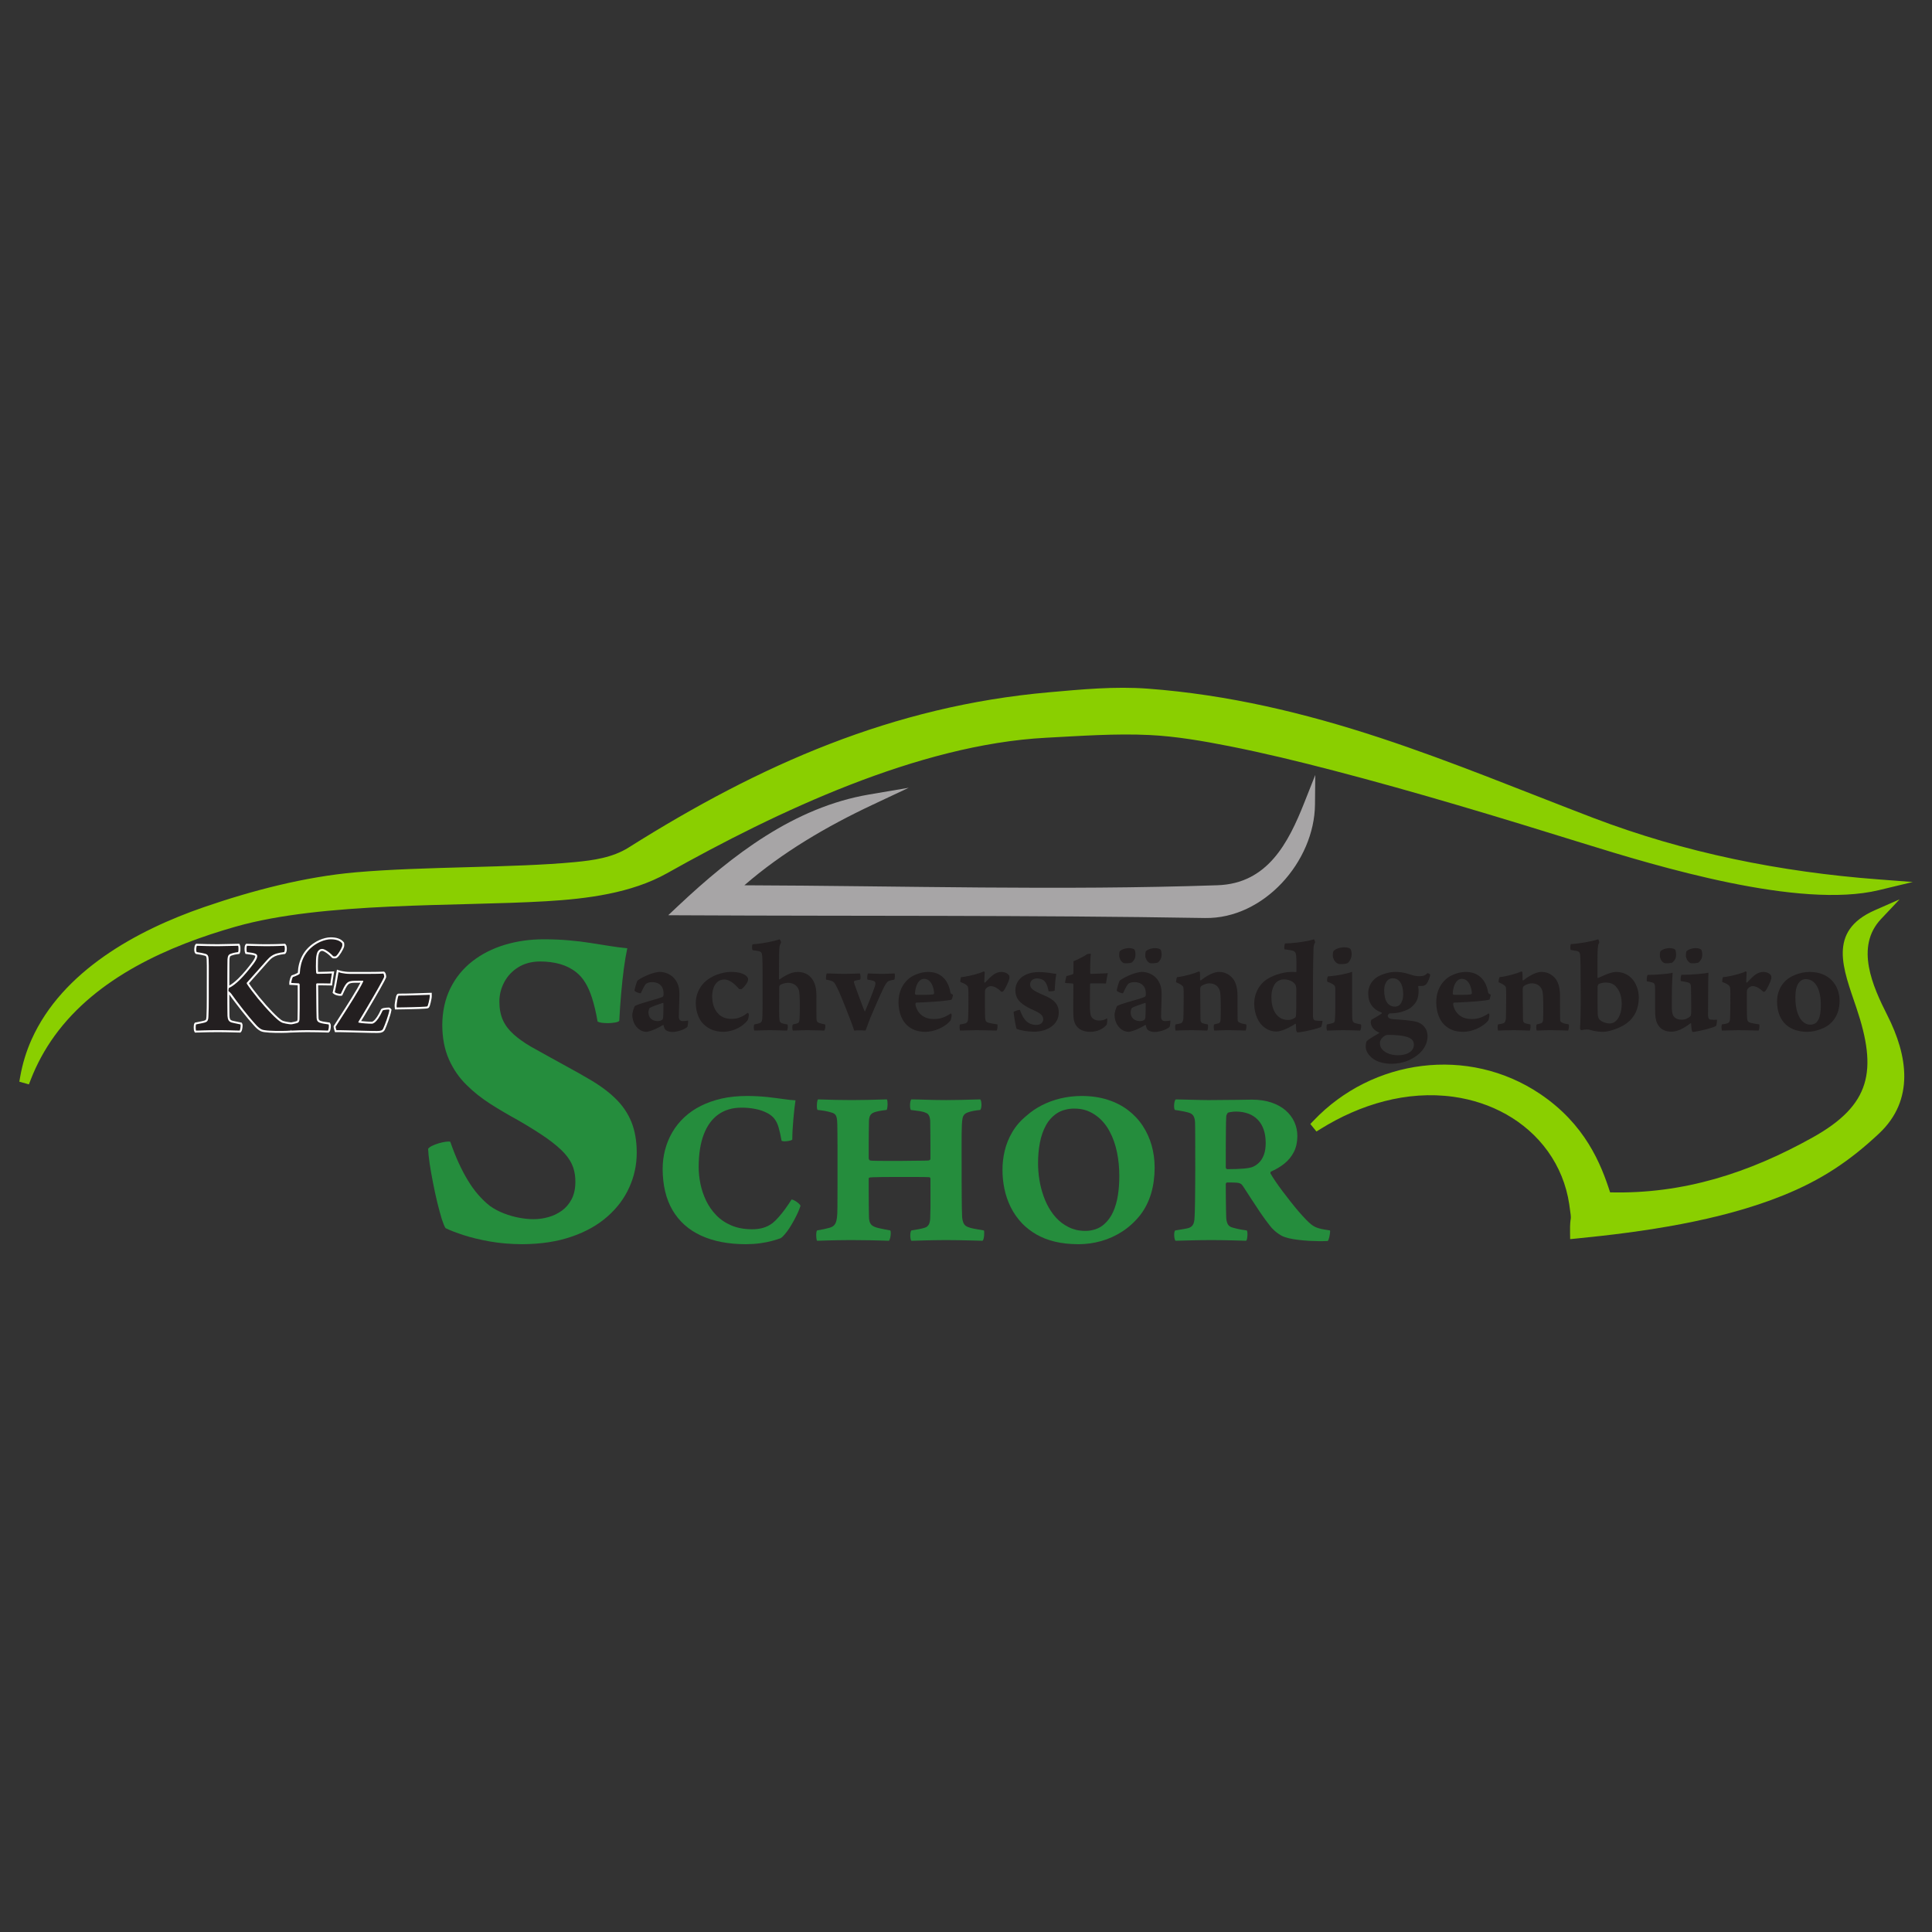 <?xml version="1.0" encoding="UTF-8" standalone="no"?>
<svg xmlns="http://www.w3.org/2000/svg" xmlns:svg="http://www.w3.org/2000/svg" xmlns:rdf="http://www.w3.org/1999/02/22-rdf-syntax-ns#" xmlns:cc="http://creativecommons.org/ns#" xmlns:dc="http://purl.org/dc/elements/1.1/" viewBox="0 0 3779.528 3779.527" height="1000mm" width="1000mm" xml:space="preserve" id="svg2" version="1.1">
  <rect x="0" y="0" width="3779.528" height="3779.527" fill="#333333" stroke="none"/>
  <defs id="defs6"></defs>
  <g transform="matrix(5.421,0,0,-5.421,36.171,2435.293)" id="g10">
    <g transform="scale(0.1)" id="g12">
      <path id="path14" style="fill:#258d3d;fill-opacity:1;fill-rule:nonzero;stroke:none" d="m 1558.25,371.988 c -3.69,1.137 -9.37,1.137 -17.32,0 -7.95,-1.133 -16.18,-3.117 -25.26,-5.675 -9.08,-2.836 -17.03,-5.961 -23.85,-9.368 -7.09,-3.406 -11.64,-7.097 -13.62,-10.504 0.57,-13.343 2.26,-30.656 5.39,-52.23 3.12,-21.574 7.38,-44.852 12.21,-69.551 4.83,-24.699 9.93,-48.828 15.61,-72.105 5.68,-22.996 11.07,-42.867 16.18,-59.614 5.39,-16.465 9.94,-27.535 13.63,-32.645 16.74,-8.234 38.89,-16.75 66.14,-25.551 27.53,-8.801 59.05,-16.465 94.82,-22.711 35.48,-6.246 73.8,-9.367 114.96,-9.652 67.85,0.285 127.47,9.367 178.84,27.254 51.67,17.598 94.82,42.016 129.73,72.957 34.92,30.656 61.04,65.855 78.64,105.316 17.89,39.461 26.69,81.188 26.69,124.906 0,42.297 -6.53,79.204 -19.31,110.997 -13.05,31.792 -32.36,60.179 -58.48,85.164 -25.83,25.265 -58.47,48.824 -97.65,71.25 -24.13,14.195 -47.41,27.253 -69.83,39.457 -22.14,12.207 -44.57,24.699 -67,36.906 -22.43,12.207 -46.27,25.547 -70.97,39.457 -24.41,14.48 -45.13,29.242 -61.6,44.285 -16.75,15.047 -29.52,31.793 -38.04,50.531 -8.52,19.02 -12.77,41.164 -12.77,66.996 0,24.981 5.96,48.258 17.6,70.118 11.64,21.855 28.1,39.742 49.96,53.363 21.86,13.91 48.26,21.01 78.92,21.29 26.4,0 50.53,-3.12 72.67,-9.36 21.86,-6.25 41.44,-16.184 58.48,-29.809 11.92,-9.371 22.71,-21.574 32.08,-36.906 9.36,-15.047 17.88,-34.063 24.98,-56.774 7.38,-22.996 13.91,-50.531 19.58,-83.461 2.56,-1.988 7.11,-3.687 14.48,-4.824 7.1,-0.851 15.33,-1.422 24.13,-1.422 8.8,0.285 17.03,0.856 24.42,2.274 7.38,1.136 12.49,3.121 15.33,5.675 1.7,33.786 3.97,66.711 6.81,98.79 2.84,32.078 5.96,61.882 9.65,89.707 3.69,28.1 7.95,52.52 12.49,73.8 -23.28,2.28 -45.7,5.12 -67.28,8.81 -21.57,3.41 -44,7.09 -66.71,10.5 -22.99,3.69 -48.26,6.81 -75.23,9.08 -27.25,2.56 -57.91,3.98 -92.25,3.98 -50.25,0 -97.37,-6.81 -141.38,-20.15 -43.99,-13.35 -82.89,-33.22 -116.39,-59.34 -33.78,-26.399 -60.18,-58.759 -79.2,-97.364 -19.01,-38.324 -28.95,-82.895 -29.24,-133.141 0.29,-47.406 8.52,-88.57 24.14,-123.769 15.61,-34.918 36.62,-65.574 63.02,-91.41 26.11,-26.114 55.35,-49.11 87.43,-69.547 32.08,-20.442 64.72,-39.457 97.94,-57.629 43.14,-24.981 78.34,-47.125 105.88,-66.426 27.25,-19.59 48.26,-37.473 63.3,-54.219 14.77,-16.75 24.98,-33.496 30.66,-50.246 5.68,-16.465 8.23,-34.636 7.95,-53.937 -0.28,-23.848 -4.82,-44 -13.63,-61.035 -8.79,-16.747 -20.71,-30.657 -35.19,-41.161 -14.76,-10.503 -30.95,-18.453 -48.83,-23.281 -17.89,-5.105 -35.77,-7.379 -53.94,-7.379 -15.61,0 -32.64,1.703 -51.09,5.109 -18.74,3.406 -37.2,8.8 -55.64,15.898 -18.17,7.098 -34.92,15.895 -49.97,26.684 -30.37,23.847 -57.34,55.07 -80.34,93.398 -23.27,38.602 -44.28,84.594 -62.73,138.242"></path>
      <path id="path16" style="fill:#258d3d;fill-opacity:1;fill-rule:nonzero;stroke:none" d="m 2753.53,376.688 c 0.42,-1.379 2.35,-2.344 5.93,-2.758 3.46,-0.418 7.59,-0.418 12.29,0.136 4.69,0.414 9.11,1.106 12.97,2.207 4.01,0.965 6.49,2.207 7.73,3.727 0,10.902 0.41,22.91 1.1,36.023 0.7,12.973 1.66,26.223 2.9,39.473 1.11,13.25 2.35,25.672 3.73,37.129 1.24,11.453 2.62,21.113 3.86,28.984 -11.31,0.414 -25.66,1.93 -42.64,4.414 -17.12,2.485 -36.85,4.969 -58.94,7.454 -22.22,2.347 -46.51,3.726 -73.15,3.863 -33.81,-0.137 -64.31,-3.176 -91.64,-9.383 -27.19,-6.211 -52.17,-14.906 -74.81,-26.227 -23.04,-11.453 -43.06,-25.394 -60.45,-41.679 -17.25,-16.149 -31.61,-34.227 -43.2,-54.102 -11.45,-19.875 -20.15,-40.992 -25.94,-63.211 -5.8,-22.363 -8.7,-45.273 -8.7,-68.734 0.27,-59.074 12.14,-108.899 35.88,-149.199 23.88,-40.301 57.97,-70.805 102.69,-91.368 44.58,-20.566 98.27,-30.918 161.2,-31.059 19.61,0.141 37.27,1.246 53.14,3.59 15.73,2.207 29.68,4.969 41.82,8.285 12.01,3.309 22.36,6.484 30.92,9.66 4.69,2.898 9.8,7.726 15.32,14.351 5.66,6.488 11.18,14.219 16.98,23.051 5.65,8.832 11.17,18.219 16.42,27.879 5.24,9.664 9.94,19.047 13.94,28.016 4,9.113 7.17,17.254 9.38,24.293 -2.06,3.312 -4.97,6.625 -8.97,9.801 -3.86,3.175 -7.86,5.933 -12.14,8.281 -4.28,2.207 -8.01,3.727 -11.18,4.277 -7.45,-12.008 -15.33,-23.465 -23.33,-34.504 -8,-10.902 -15.87,-20.839 -23.74,-29.535 -7.72,-8.836 -14.9,-15.875 -21.67,-21.258 -10.76,-8.141 -22.35,-13.938 -34.78,-17.391 -12.42,-3.449 -25.67,-5.106 -39.75,-4.965 -28.29,0.137 -52.99,4.828 -74.39,13.938 -21.25,9.109 -39.47,21.395 -54.38,36.989 -15.04,15.457 -27.19,32.988 -36.57,52.449 -9.25,19.457 -16.15,39.609 -20.43,60.59 -4.28,20.976 -6.35,41.406 -6.35,61.277 0.14,46.652 6.35,85.848 18.63,117.594 12.29,31.746 29.82,55.621 52.73,71.769 23.04,16.149 50.51,24.289 82.67,24.289 17.53,0.141 34.23,-1.515 50.38,-4.691 16.01,-3.035 30.64,-8.141 44.03,-15.18 10.9,-5.937 19.32,-12.836 25.39,-20.98 6.21,-8.004 11.04,-18.219 14.63,-30.641 3.59,-12.422 7.18,-28.015 10.49,-46.925"></path>
      <path id="path18" style="fill:#258d3d;fill-opacity:1;fill-rule:nonzero;stroke:none" d="m 2883.54,486.828 c 8.69,-0.828 17.25,-1.933 25.53,-3.316 8.29,-1.379 16.29,-3.309 24.16,-5.797 5.93,-1.516 10.48,-3.863 13.52,-7.035 3.04,-3.039 4.97,-7.317 6.07,-12.7 1.11,-5.382 1.8,-12.285 1.94,-20.839 0.27,-7.176 0.41,-18.356 0.55,-33.125 0.14,-14.907 0.28,-33.125 0.28,-54.52 0,-21.527 0,-45.82 0,-73.008 0,-18.769 0,-36.988 0,-54.656 0,-17.527 0,-33.816 -0.14,-48.719 0,-14.91 -0.14,-27.605 -0.14,-38.097 -0.14,-10.489 -0.28,-17.942 -0.55,-22.496 -0.42,-10.489 -1.52,-19.043 -3.32,-25.946 -1.79,-7.039 -4.69,-12.422 -8.83,-16.562 -4.14,-4 -10.07,-6.902 -17.66,-8.836 -5.94,-1.656 -12.29,-3.172 -18.77,-4.551 -6.49,-1.383 -14.64,-2.902 -24.3,-4.555 -1.24,-1.383 -2.07,-3.863 -2.48,-7.316 -0.56,-3.59 -0.69,-7.453 -0.56,-11.594 0,-4.277 0.42,-8.008 0.97,-11.457 0.55,-3.449 1.24,-5.797 2.07,-6.898 7.6,0.137 21.67,0.551 42.51,1.242 20.71,0.688 47.76,1.101 80.88,1.242 27.33,0 50.24,-0.277 68.87,-0.691 18.64,-0.414 33.54,-0.691 44.45,-1.105 10.9,-0.414 18.49,-0.688 22.49,-0.688 1.24,0.965 2.49,3.035 3.45,6.348 1.11,3.312 1.93,7.176 2.49,11.316 0.55,4.277 0.82,8.145 0.69,11.734 -0.14,3.723 -0.69,6.348 -1.66,7.867 -6.9,1.379 -13.8,2.621 -20.57,3.863 -6.76,1.242 -12.83,2.484 -18.49,3.863 -5.66,1.242 -10.21,2.484 -13.94,3.867 -6.48,2.207 -11.59,5.105 -15.04,8.691 -3.45,3.73 -5.94,8.285 -7.18,13.805 -1.24,5.383 -1.93,12.008 -1.79,19.735 -0.28,8.835 -0.42,20.152 -0.56,34.367 -0.13,14.078 -0.27,29.676 -0.27,46.652 0,16.977 0,34.227 0,51.481 0,0.55 0.14,1.378 0.55,2.347 0.28,1.102 0.69,1.653 1.1,1.793 1.38,0.551 5.8,0.965 12.98,1.379 7.18,0.414 18.63,0.691 34.23,0.828 15.73,0.141 36.98,0.278 63.76,0.278 10.21,0 20.7,0 31.33,0 10.63,0 20.84,0 30.64,-0.137 9.66,0 18.36,-0.141 25.81,-0.141 7.59,-0.137 13.39,-0.277 17.39,-0.551 1.66,-0.14 2.9,-0.691 3.73,-1.796 0.82,-1.243 1.24,-2.207 1.24,-3.172 0,-18.082 0.14,-35.746 0.14,-53.137 0.14,-17.391 0.14,-33.816 0,-49.137 -0.14,-15.316 -0.41,-28.984 -0.97,-40.992 -0.41,-9.52 -2.07,-16.977 -5.1,-22.633 -3.18,-5.523 -7.74,-9.246 -13.95,-11.316 -6.48,-2.074 -13.52,-3.727 -21.25,-5.246 -7.73,-1.52 -16.98,-3.039 -27.6,-4.691 -1.38,-1.52 -2.49,-4.144 -3.18,-7.731 -0.55,-3.449 -0.97,-7.312 -0.83,-11.457 0,-4.277 0.42,-8.004 1.11,-11.316 0.69,-3.312 1.66,-5.66 2.9,-6.762 9.66,0.137 24.98,0.551 46.1,1.242 21.11,0.688 47.47,1.101 78.94,1.242 32.99,-0.141 60.73,-0.555 83.23,-1.242 22.63,-0.691 38.78,-1.105 48.44,-1.242 1.52,0.965 2.62,3.172 3.59,6.484 0.97,3.449 1.66,7.316 2.07,11.594 0.41,4.144 0.55,8.145 0.41,11.734 -0.14,3.59 -0.41,6.07 -1.1,7.453 -14.77,2.348 -26.64,4.414 -35.75,6.211 -9.24,1.793 -16.56,3.863 -22.22,6.211 -7.59,3.035 -12.83,7.727 -15.59,14.215 -2.77,6.625 -4.56,14.215 -5.11,23.047 -0.42,8.832 -0.69,19.601 -0.96,32.434 -0.28,12.835 -0.42,26.917 -0.42,42.234 -0.14,15.32 -0.28,31.055 -0.28,47.203 0,16.289 0,32.297 0,47.895 0,18.906 0,35.882 -0.14,50.925 0,15.043 0,28.848 0,41.407 -0.13,12.562 0,24.429 0.14,35.746 0.14,11.316 0.42,22.773 0.83,34.23 0.41,8.832 1.24,16.012 2.21,21.668 1.1,5.797 3.04,10.352 5.8,13.801 2.76,3.449 7.03,6.351 12.7,8.418 5.1,2.074 11.73,4.004 19.73,5.523 8,1.516 16.56,2.762 25.81,3.59 1.52,1.516 2.48,4.141 3.31,7.59 0.69,3.449 1.11,7.312 1.11,11.457 0,4.141 -0.42,8.004 -1.11,11.453 -0.83,3.453 -1.79,6.074 -3.31,7.59 -8.14,0 -17.67,-0.273 -28.57,-0.688 -11.04,-0.277 -24.15,-0.691 -39.33,-1.105 -15.33,-0.414 -33.54,-0.687 -54.66,-0.687 -15.18,0 -28.71,0.132 -40.44,0.414 -11.87,0.273 -22.5,0.55 -32.16,0.824 -9.52,0.277 -18.63,0.691 -27.19,0.828 -8.56,0.277 -17.25,0.414 -26.08,0.414 -1.38,-1.102 -2.63,-3.586 -3.45,-7.039 -0.7,-3.586 -1.25,-7.59 -1.38,-12.004 -0.14,-4.418 0,-8.281 0.55,-11.871 0.55,-3.59 1.38,-5.934 2.62,-7.176 13.11,-1.519 24.15,-3.035 32.99,-4.418 8.69,-1.379 16,-3.59 21.67,-6.347 3.86,-1.383 6.76,-3.731 8.83,-6.766 2.07,-3.035 3.59,-6.484 4.41,-10.211 0.83,-3.727 1.39,-7.453 1.66,-11.18 0.27,-14.218 0.56,-29.261 0.56,-45.133 0.13,-16.007 0.27,-31.882 0.27,-47.617 0,-15.871 0,-30.777 0,-44.718 0,-1.243 -0.56,-2.481 -1.66,-3.45 -1.1,-1.105 -2.48,-1.933 -4.14,-2.347 -1.79,-0.137 -4.69,-0.414 -8.69,-0.551 -4,0 -9.8,-0.137 -17.39,-0.277 -7.59,-0.137 -17.53,-0.274 -29.82,-0.274 -12.28,-0.141 -27.6,-0.414 -45.96,-0.555 -21.94,0 -39.74,0 -53.54,0 -13.67,0 -24.44,0.141 -32.03,0.278 -7.72,0 -13.38,0.136 -16.97,0.414 -3.73,0.277 -6.49,0.551 -8.42,0.965 -0.83,0.828 -1.66,1.66 -2.35,2.761 -0.82,1.106 -1.38,2.621 -1.79,4.692 0,19.183 0,36.441 0,51.621 0,15.32 0.14,29.121 0.27,41.68 0.14,12.421 0.28,24.156 0.56,35.058 -0.28,10.352 0.96,18.492 3.72,24.707 2.63,6.07 8.01,10.625 16.15,13.383 4.83,1.66 11.18,3.316 19.18,4.836 8.01,1.375 16.15,2.621 24.71,3.449 1.1,1.242 1.93,3.449 2.49,7.039 0.55,3.449 0.96,7.449 1.1,11.731 0,4.277 -0.14,8.281 -0.55,11.871 -0.42,3.586 -1.11,6.07 -2.21,7.449 -6.49,0 -15.32,-0.273 -26.36,-0.688 -11.04,-0.277 -24.84,-0.691 -41.41,-1.105 -16.42,-0.414 -36.02,-0.687 -58.93,-0.687 -23.74,0 -43.48,0.273 -59.21,0.687 -15.6,0.414 -28.3,0.828 -38.09,1.105 -9.81,0.415 -17.95,0.688 -24.43,0.688 -0.97,-1.102 -1.94,-3.586 -2.63,-7.039 -0.69,-3.586 -1.1,-7.59 -1.24,-12.004 -0.28,-4.418 -0.14,-8.281 0.14,-11.871 0.41,-3.59 1.1,-5.934 2.07,-7.176"></path>
      <path id="path20" style="fill:#258d3d;fill-opacity:1;fill-rule:nonzero;stroke:none" d="m 3825.09,2.379 c 27.74,0 55.21,3.73 82.12,11.32 26.92,7.59 52.45,19.184 76.46,34.781 24.15,15.734 45.82,35.609 65.01,59.898 17.39,22.914 30.22,48.723 38.78,77.566 8.42,28.707 12.56,59.766 12.56,93.028 0,27.465 -3.59,53.965 -10.63,79.359 -7.17,25.395 -17.8,48.996 -32.01,70.664 -14.08,21.668 -31.75,40.578 -52.87,56.727 -21.12,16.285 -45.68,28.843 -73.7,37.816 -27.88,9.109 -59.35,13.664 -94.13,13.801 -26.91,-0.137 -52.45,-3.176 -76.73,-8.973 -24.3,-5.929 -46.66,-14.215 -67.08,-24.703 -20.57,-10.625 -38.51,-22.773 -54.11,-36.715 -21.94,-17.804 -39.33,-37.676 -52.17,-59.484 -12.84,-21.805 -22.08,-44.442 -27.6,-67.902 -5.52,-23.329 -8.14,-46.239 -8.01,-68.872 -0.13,-22.773 2.21,-45.546 6.91,-68.32 4.69,-22.773 12.14,-44.719 22.63,-65.973 10.49,-21.394 24.43,-41.129 41.68,-59.488 15.05,-15.32 32.3,-28.43 51.48,-39.609 19.32,-11.043 41.41,-19.598 66.25,-25.672 24.84,-6.074 53.28,-9.109 85.16,-9.25 z m 25.67,48.035 c -12.01,0 -23.05,1.101 -32.99,3.449 -9.93,2.348 -19.18,5.656 -27.88,9.934 -8.55,4.281 -16.97,9.527 -25.25,15.598 -15.05,11.734 -28.02,25.808 -38.78,42.371 -10.91,16.425 -19.74,34.367 -26.51,53.691 -6.9,19.324 -12,39.059 -15.18,59.348 -3.31,20.152 -4.83,39.89 -4.83,59.07 -0.14,26.363 2.07,51.344 6.62,74.809 4.42,23.464 11.74,44.304 21.81,62.66 10.08,18.355 23.61,32.984 40.3,43.89 8.42,5.383 17.95,9.52 28.57,12.282 10.63,2.898 21.81,4.281 33.54,4.281 16.84,0 31.89,-2.488 45.27,-7.317 13.39,-4.832 26.09,-12.148 38.37,-21.667 17.95,-14.215 32.71,-32.434 44.31,-54.52 11.73,-21.941 20.28,-46.512 25.94,-73.699 5.66,-27.192 8.42,-55.621 8.42,-85.434 0.14,-24.43 -1.51,-47.758 -4.97,-69.84 -3.45,-22.082 -9.11,-41.957 -17.11,-59.898 -8,-17.942 -18.91,-32.984 -32.57,-44.992 -9.25,-8.285 -19.88,-14.355 -31.61,-18.219 -11.87,-3.867 -23.6,-5.797 -35.47,-5.797"></path>
      <path id="path22" style="fill:#258d3d;fill-opacity:1;fill-rule:nonzero;stroke:none" d="m 4172.89,486.828 c 9.25,-1.242 18.08,-2.621 26.5,-4.281 8.42,-1.516 15.59,-3.172 21.53,-4.832 8.14,-1.93 14.22,-5.516 18.08,-10.766 3.73,-5.242 6.07,-12.969 6.76,-23.183 0.42,-13.25 0.69,-34.227 0.69,-63.075 0.14,-28.847 0.14,-65.699 0.14,-110.832 0,-10.074 0,-21.527 -0.14,-34.504 0,-12.832 -0.13,-26.222 -0.27,-40.023 -0.14,-13.801 -0.28,-27.051 -0.42,-39.75 -0.28,-12.695 -0.55,-24.016 -0.69,-33.676 -0.27,-9.801 -0.69,-16.976 -0.96,-21.808 -0.28,-12.7 -2.35,-22.082 -6.35,-28.43 -4.01,-6.211 -10.77,-10.215 -20.15,-12.149 -3.59,-0.824 -7.87,-1.652 -12.84,-2.48 -4.83,-0.828 -9.94,-1.66 -15.18,-2.488 -5.25,-0.828 -10.21,-1.652 -15.04,-2.481 -1.66,-1.105 -2.76,-3.449 -3.32,-7.039 -0.69,-3.453 -0.83,-7.316 -0.55,-11.594 0.14,-4.281 0.69,-8.145 1.52,-11.594 0.83,-3.59 1.93,-5.938 3.17,-7.039 11.18,0.137 27.33,0.551 48.59,1.242 21.11,0.688 47.47,1.101 78.94,1.242 34.37,-0.141 62.25,-0.555 83.5,-1.242 21.26,-0.691 35.75,-1.105 43.21,-1.242 1.51,0.414 2.62,2.344 3.58,5.934 0.83,3.59 1.38,7.731 1.66,12.422 0.27,4.691 0.27,8.832 -0.28,12.559 -0.41,3.59 -1.24,5.797 -2.48,6.351 -7.32,1.102 -13.67,2.066 -18.91,2.894 -5.38,0.969 -10.35,1.934 -15.18,3.039 -4.7,0.965 -9.94,2.344 -15.6,4.004 -8.56,2.07 -14.49,6.07 -17.94,11.867 -3.45,5.934 -5.39,13.805 -6.07,23.738 -0.28,8.422 -0.56,19.051 -0.83,31.746 -0.28,12.7 -0.42,26.774 -0.56,42.235 -0.13,15.457 -0.27,31.328 -0.27,47.754 0,0.965 0.55,2.207 1.38,3.59 0.96,1.378 1.79,2.066 2.76,2.207 1.79,0 4.97,0 9.38,0 4.42,0 9.11,-0.141 14.08,-0.278 4.83,-0.137 8.97,-0.277 12.15,-0.551 4.97,-0.277 9.11,-1.378 12.7,-3.035 3.59,-1.797 6.76,-4.968 9.66,-9.386 9.66,-14.77 19.87,-30.504 30.64,-47.204 10.76,-16.699 21.66,-33.261 32.84,-49.687 11.18,-16.426 22.36,-31.606 33.41,-45.543 4.27,-5.938 10.07,-12.285 17.66,-18.91 7.46,-6.766 16.29,-12.836 26.23,-18.355 6.76,-3.312 15.32,-6.074 25.53,-8.559 10.35,-2.348 21.67,-4.281 33.95,-5.66 12.29,-1.516 24.85,-2.621 37.54,-3.449 12.7,-0.688 24.99,-1.101 36.58,-1.242 11.73,0 22.08,0.141 31.19,0.688 1.24,0.555 2.48,2.762 3.73,6.488 1.24,3.59 2.34,7.867 3.17,12.562 0.97,4.691 1.52,8.969 1.8,12.559 0.27,3.727 0.13,5.934 -0.42,6.488 -12.28,1.793 -22.49,3.586 -30.64,5.242 -8.01,1.797 -15.04,4.004 -20.84,6.484 -5.93,2.625 -11.59,6.215 -16.98,10.633 -5.38,4.414 -11.59,10.211 -18.49,17.391 -7.73,7.863 -16.29,17.387 -25.95,28.567 -9.52,11.179 -19.32,23.051 -29.4,35.886 -10.07,12.696 -19.87,25.395 -29.26,37.954 -9.52,12.699 -17.94,24.429 -25.39,35.472 -7.45,10.903 -13.25,20.149 -17.53,27.739 -0.41,0.968 -0.41,2.21 -0.14,3.589 0.14,1.52 0.56,2.489 0.97,3.036 18.35,7.871 34.78,17.667 49.27,29.261 14.35,11.594 25.67,25.399 34.09,41.684 8.28,16.285 12.56,35.469 12.7,57.414 0,18.078 -3.59,35.195 -10.77,50.93 -7.17,15.871 -17.8,29.812 -31.6,41.957 -13.94,12.007 -31.05,21.531 -51.21,28.293 -20.29,6.902 -43.47,10.351 -69.56,10.488 -13.8,0 -33.54,-0.274 -59.07,-0.824 -25.53,-0.414 -58.38,-0.696 -98.27,-0.828 -8.14,0 -17.8,0.132 -28.98,0.414 -11.18,0.273 -22.78,0.55 -34.51,0.824 -11.87,0.277 -22.63,0.554 -32.43,0.828 -9.8,0.277 -17.25,0.414 -22.5,0.414 -1.38,-0.965 -2.62,-3.035 -3.59,-6.348 -1.1,-3.172 -1.65,-6.898 -2.07,-11.179 -0.41,-4.141 -0.41,-8.141 0,-11.871 0.28,-3.864 1.1,-6.762 2.35,-8.692 z m 219.45,-5.797 c 34.64,-0.14 61.28,-10.078 80.05,-29.676 18.77,-19.597 28.29,-47.476 28.43,-83.777 0,-15.871 -2.07,-29.398 -5.8,-40.437 -3.86,-11.043 -8.97,-20.153 -15.46,-27.328 -6.48,-7.04 -13.66,-12.7 -21.8,-16.7 -6.76,-3.726 -18.5,-6.211 -34.92,-7.73 -16.43,-1.52 -36.57,-2.207 -60.32,-2.207 -2.07,0.137 -3.58,0.965 -4.41,2.344 -0.97,1.519 -1.38,2.898 -1.38,4.281 0,12.004 0,25.254 0,39.469 0,14.218 0,28.71 0.14,43.339 0,14.77 0.13,28.707 0.27,42.094 0,13.254 0.28,25.121 0.42,35.336 0.27,10.352 0.55,18.219 0.83,23.602 0.13,2.207 0.82,4.691 2.2,7.312 1.39,2.625 2.62,4.555 3.59,5.938 2.07,0.824 4.83,1.519 8.28,2.207 3.45,0.55 6.9,1.105 10.49,1.379 3.73,0.414 6.76,0.554 9.39,0.554"></path>
      <path id="path24" style="fill:#231f20;fill-opacity:1;fill-rule:nonzero;stroke:none" d="m 2327.86,905.906 c 0,-0.828 0,-1.82 -0.08,-3.062 0,-1.242 -0.16,-2.321 -0.41,-3.395 -0.25,-0.996 -0.75,-1.988 -1.41,-2.898 -0.75,-0.828 -1.57,-1.574 -2.57,-2.071 -3.56,-1.492 -8.69,-3.23 -15.15,-5.3 -6.54,-1.989 -13.83,-4.141 -21.86,-6.461 -8.04,-2.235 -16.08,-4.637 -24.11,-7.039 -8.11,-2.403 -15.4,-4.723 -22.11,-7.039 -6.63,-2.321 -11.84,-4.473 -15.65,-6.461 -0.92,-1.16 -1.91,-3.063 -2.9,-5.715 -1.08,-2.567 -2.15,-5.465 -3.15,-8.777 -1,-3.231 -1.74,-6.461 -2.4,-9.61 -0.67,-3.144 -0.99,-5.879 -0.99,-8.199 0,-6.211 0.82,-12.258 2.39,-18.137 1.58,-5.879 3.82,-11.429 6.8,-16.562 2.98,-5.137 6.54,-9.61 10.68,-13.5 4.47,-3.977 9.27,-7.121 14.41,-9.442 5.13,-2.234 10.44,-3.394 15.9,-3.48 3.4,0 8.2,0.996 14.41,2.898 6.13,1.907 13.17,4.641 21.04,8.285 7.95,3.641 16.15,8.032 24.68,13.168 0.33,0.246 0.83,0.332 1.41,0.332 0.66,-0.086 0.99,-0.332 1.07,-0.828 0.25,-1.574 0.75,-3.316 1.33,-5.218 0.58,-1.907 1.16,-3.645 1.66,-5.219 1.57,-4.309 4.88,-7.617 10.02,-10.106 5.05,-2.48 11.51,-3.726 19.29,-3.808 3.57,0 7.63,0.414 12.26,1.16 4.72,0.828 9.53,1.988 14.49,3.476 5.05,1.575 9.86,3.399 14.42,5.633 4.55,2.239 8.61,4.805 12.01,7.621 0.49,0.578 0.99,1.989 1.4,4.223 0.5,2.238 0.91,4.719 1.24,7.453 0.25,2.735 0.5,5.219 0.59,7.453 0.08,2.239 0,3.649 -0.25,4.227 -3.4,-0.746 -6.46,-1.242 -9.28,-1.574 -2.82,-0.25 -5.96,-0.414 -9.61,-0.414 -5.13,0 -8.86,1.492 -11.09,4.304 -2.24,2.903 -3.4,7.125 -3.32,12.59 0,5.301 0.09,11.266 0.34,18.055 0.16,6.707 0.41,13.746 0.66,21.035 0.25,7.371 0.5,14.578 0.66,21.699 0.25,7.125 0.33,13.664 0.33,19.711 0.08,9.359 -0.83,18.223 -2.81,26.418 -1.91,8.199 -5.47,16.152 -10.61,23.77 -3.97,5.882 -8.94,11.015 -14.74,15.488 -5.88,4.473 -12.5,7.953 -19.88,10.433 -7.36,2.571 -15.4,3.813 -24.01,3.895 -4.06,0 -9.2,-0.746 -15.49,-2.32 -6.21,-1.493 -13,-3.559 -20.37,-6.293 -7.29,-2.731 -14.66,-5.965 -21.95,-9.606 -7.29,-3.726 -14,-7.703 -20.21,-12.094 -1.16,-0.996 -2.32,-3.062 -3.64,-6.296 -1.25,-3.227 -2.49,-6.871 -3.65,-10.93 -1.16,-4.059 -2.15,-7.785 -2.98,-11.348 -0.83,-3.558 -1.4,-6.125 -1.65,-7.699 0,-1.16 0.99,-2.402 2.98,-3.812 2.07,-1.321 4.47,-2.567 7.37,-3.727 2.81,-1.16 5.38,-1.988 7.78,-2.48 2.4,-0.5 3.98,-0.5 4.73,0.082 1.16,2.398 2.48,5.218 3.97,8.445 1.49,3.148 3.15,6.379 4.8,9.605 1.66,3.317 3.23,6.211 4.89,8.864 1.57,2.648 2.98,4.554 4.23,5.882 1.81,1.821 4.63,3.395 8.52,4.801 3.98,1.406 8.53,2.071 13.84,2.153 7.03,0.082 13.58,-1.157 19.62,-3.559 6.05,-2.484 11.1,-6.379 15.16,-11.844 2.9,-4.058 4.8,-8.363 5.71,-13.004 0.92,-4.722 1.33,-9.277 1.24,-13.832 z m -0.49,-35.277 c 0,-2.238 0,-5.305 0,-9.359 0,-4.059 -0.08,-8.532 -0.08,-13.418 -0.09,-4.887 -0.17,-9.774 -0.34,-14.493 -0.16,-4.722 -0.33,-8.863 -0.57,-12.425 -0.25,-2.235 -0.67,-4.141 -1.25,-5.629 -0.58,-1.492 -1.49,-2.567 -2.73,-3.313 -2.24,-1.742 -4.8,-2.898 -7.54,-3.562 -2.81,-0.66 -5.55,-0.91 -8.36,-0.91 -5.71,0 -11.1,1.078 -16.15,3.312 -5.05,2.234 -9.11,5.715 -12.26,10.434 -3.14,4.804 -4.8,10.933 -4.89,18.55 0,1.411 0.25,3.231 0.75,5.387 0.41,2.235 1,4.223 1.66,6.129 0.74,1.82 1.4,2.981 2.07,3.391 2.07,1.41 5.13,2.902 9.11,4.64 4.06,1.657 8.44,3.395 13.25,5.137 4.8,1.738 9.44,3.313 14,4.805 4.47,1.488 8.28,2.812 11.34,3.808 0.5,0.164 1,-0.086 1.41,-0.664 0.33,-0.664 0.58,-1.242 0.58,-1.82"></path>
      <path id="path26" style="fill:#231f20;fill-opacity:1;fill-rule:nonzero;stroke:none" d="m 2630.5,809.508 c 1.16,1.57 2.15,3.808 2.98,6.707 0.74,2.898 1.32,5.879 1.66,8.945 0.41,3.063 0.49,5.633 0.33,7.699 -0.25,0.996 -0.83,1.989 -1.58,2.821 -0.83,0.828 -1.57,1.406 -2.4,1.656 -7.2,-5.633 -14.08,-10.023 -20.62,-13.172 -6.46,-3.23 -12.75,-5.465 -18.88,-6.789 -6.13,-1.328 -12.35,-1.988 -18.64,-1.906 -6.79,-0.082 -13.33,0.66 -19.54,2.152 -6.22,1.41 -12.1,3.895 -17.73,7.457 -5.63,3.559 -10.93,8.527 -15.9,14.738 -4.14,5.387 -7.45,11.184 -9.93,17.477 -2.49,6.297 -4.23,12.836 -5.3,19.543 -1.16,6.793 -1.66,13.504 -1.66,20.129 0,11.676 1.82,22.113 5.21,31.223 3.48,9.023 8.45,16.23 14.91,21.449 6.38,5.218 14.16,7.871 23.11,7.953 6.13,-0.082 11.84,-1.328 17.23,-3.731 5.38,-2.398 10.35,-5.464 14.9,-9.109 4.56,-3.641 8.7,-7.453 12.42,-11.262 3.65,-3.808 6.88,-7.207 9.61,-10.187 0.58,-0.332 1.41,-0.496 2.57,-0.582 1.16,0 2.32,0 3.48,0.168 1.24,0.082 2.23,0.25 2.9,0.414 1.82,0.996 4.22,3.062 7.2,6.293 3.07,3.23 6.05,6.875 8.95,11.015 2.9,4.059 4.97,7.95 6.21,11.512 0.49,1.574 0.83,3.395 0.99,5.387 0.17,2.066 0,3.722 -0.5,5.051 -1.4,2.648 -3.14,4.968 -5.3,6.957 -2.07,1.984 -4.3,3.644 -6.45,4.968 -2.24,1.321 -4.07,2.317 -5.64,2.981 -3.39,1.492 -7.2,2.816 -11.43,3.89 -4.14,1.161 -9.02,1.989 -14.57,2.653 -5.55,0.578 -12.18,0.91 -19.71,0.91 -7.46,0 -15.49,-0.992 -24.19,-2.816 -8.78,-1.739 -17.39,-4.305 -25.83,-7.454 -8.45,-3.23 -15.91,-6.957 -22.53,-11.097 -11.1,-6.375 -20.62,-14.328 -28.49,-23.852 -7.79,-9.523 -13.75,-19.879 -17.89,-31.14 -4.15,-11.262 -6.29,-22.774 -6.29,-34.454 0,-12.753 1.65,-25.093 4.97,-36.937 3.3,-11.844 8.44,-22.609 15.4,-32.137 9.02,-11.508 20.12,-20.371 33.29,-26.664 13.17,-6.297 28.24,-9.523 45.22,-9.609 6.55,0 13.58,0.746 21.12,2.156 7.62,1.488 15.32,3.809 23.19,7.039 7.86,3.231 15.49,7.453 22.86,12.586 7.37,5.219 14.16,11.516 20.29,18.969"></path>
      <path id="path28" style="fill:#231f20;fill-opacity:1;fill-rule:nonzero;stroke:none" d="m 2649.39,1063.43 c 4.81,-0.66 9.36,-1.41 13.83,-2.07 4.39,-0.58 8.2,-1.41 11.51,-2.4 3.15,-1.25 5.39,-3.07 6.71,-5.64 1.33,-2.56 2.07,-5.79 2.24,-9.77 0.33,-2.98 0.58,-6.37 0.74,-10.35 0.17,-3.89 0.33,-8.94 0.42,-15.15 0.08,-6.21 0.16,-14.17 0.25,-24.023 0,-9.769 0.08,-22.113 0.08,-36.851 0,-14.746 0,-32.715 0,-53.754 0,-8.859 0,-18.051 0,-27.578 0,-9.442 -0.08,-18.469 -0.17,-27 -0.08,-8.528 -0.16,-15.817 -0.33,-21.946 -0.08,-5.3 -0.41,-9.691 -0.83,-13.25 -0.41,-3.562 -1.41,-6.46 -2.81,-8.617 -1.41,-2.148 -3.73,-3.808 -6.8,-4.968 -2.15,-0.743 -4.63,-1.489 -7.53,-2.235 -2.82,-0.742 -6.46,-1.488 -10.85,-2.234 -0.74,-0.582 -1.32,-1.824 -1.74,-3.809 -0.41,-1.906 -0.66,-4.14 -0.66,-6.629 -0.08,-2.484 0.16,-4.801 0.5,-7.039 0.41,-2.152 1.07,-3.808 1.9,-4.887 3.23,0 7.29,0.168 12.17,0.415 4.81,0.25 10.77,0.414 17.98,0.664 7.12,0.25 15.82,0.414 26,0.414 10.19,0 18.97,-0.164 26.34,-0.414 7.37,-0.25 13.83,-0.414 19.38,-0.664 5.55,-0.247 10.68,-0.415 15.4,-0.415 0.75,0.829 1.41,2.321 1.99,4.391 0.58,2.152 0.91,4.473 1.16,6.957 0.16,2.57 0.08,4.801 -0.25,6.875 -0.25,2.07 -0.91,3.477 -1.9,4.141 -3.98,0.496 -7.46,1.074 -10.52,1.82 -2.98,0.664 -5.63,1.41 -7.87,2.152 -3.23,1.079 -5.55,2.653 -6.87,4.559 -1.41,1.902 -2.24,4.473 -2.65,7.617 -0.33,3.149 -0.67,7.207 -0.92,12.176 -0.08,3.973 -0.16,9.855 -0.24,17.723 0,7.867 0,16.812 0.08,26.918 0,10.019 0.08,20.453 0.08,31.136 0.08,10.684 0.08,20.871 0.08,30.563 0,1.57 0.42,3.062 1.25,4.555 0.75,1.492 1.66,2.648 2.73,3.394 2.73,1.656 5.71,3.066 8.94,4.141 3.32,1.078 6.63,1.906 9.94,2.484 3.23,0.582 6.22,0.832 8.95,0.832 8.11,-0.086 14.99,-1.66 20.7,-4.723 5.72,-3.066 10.19,-6.957 13.42,-11.761 3.23,-4.801 5.3,-9.938 6.13,-15.321 0.58,-3.976 1.08,-8.863 1.41,-14.828 0.33,-5.961 0.58,-12.5 0.66,-19.457 0.17,-7.043 0.25,-14.164 0.17,-21.285 0,-7.207 -0.09,-13.918 -0.25,-20.293 -0.09,-6.375 -0.25,-11.926 -0.5,-16.562 -0.16,-5.219 -0.5,-9.36 -1,-12.422 -0.57,-3.067 -1.48,-5.301 -2.81,-6.793 -1.33,-1.492 -3.15,-2.571 -5.64,-3.149 -1.57,-0.496 -3.72,-1.074 -6.45,-1.738 -2.74,-0.664 -5.39,-1.242 -7.95,-1.738 -0.83,-0.664 -1.49,-2.071 -1.99,-4.141 -0.41,-2.074 -0.58,-4.305 -0.58,-6.875 0,-2.484 0.17,-4.805 0.58,-6.957 0.5,-2.07 1.16,-3.562 1.99,-4.391 3.97,0.168 9.02,0.415 15.15,0.583 6.13,0.246 12.51,0.496 19.3,0.66 6.71,0.168 13,0.25 18.72,0.25 16.23,-0.082 29.32,-0.332 39.25,-0.746 10.02,-0.414 16.65,-0.664 19.88,-0.747 0.99,0.583 1.82,1.907 2.57,4.059 0.74,2.152 1.24,4.473 1.57,7.121 0.25,2.653 0.33,4.969 0.17,7.125 -0.17,2.153 -0.58,3.477 -1.33,4.059 -2.89,0.496 -5.88,1.074 -9.02,1.82 -3.15,0.746 -6.13,1.574 -8.95,2.484 -2.9,0.911 -5.3,1.989 -7.37,3.149 -1.49,0.828 -2.73,2.234 -3.56,4.223 -0.91,1.988 -1.41,3.89 -1.41,5.714 -0.25,4.723 -0.41,10.602 -0.5,17.727 -0.08,7.117 -0.16,14.906 -0.08,23.187 0,8.364 0,16.645 0,25.012 0.08,8.281 0.08,15.985 0.08,23.024 -0.08,17.64 -2.82,32.546 -8.28,44.972 -5.47,12.336 -13.25,21.699 -23.36,28.239 -10.18,6.46 -22.27,9.691 -36.43,9.773 -6.8,-0.082 -13.75,-1.242 -20.96,-3.563 -7.12,-2.316 -14.41,-5.464 -21.7,-9.441 -7.37,-4.055 -14.66,-8.609 -21.94,-13.828 -0.58,-0.25 -1.08,-0.25 -1.66,-0.082 -0.5,0.246 -0.83,0.578 -0.83,1.074 0,1.656 0,4.637 0,8.781 0.08,4.223 0.08,9.274 0.16,14.989 0,5.715 0,11.761 0.09,18.052 0,6.3 0.08,12.26 0.08,18.06 0.08,5.79 0.08,10.84 0.17,15.07 0,4.31 0,7.29 0,9.03 0,8.03 0.16,14.65 0.41,19.79 0.25,5.22 0.67,9.53 1.16,12.84 0.58,3.31 1.33,6.13 2.24,8.36 0.82,2.32 1.9,4.56 3.14,6.71 0.17,1.08 -0.08,2.49 -0.66,4.22 -0.58,1.74 -1.24,3.32 -2.15,4.81 -0.91,1.57 -1.82,2.48 -2.65,2.9 -3.98,-1.49 -9.44,-3.23 -16.48,-5.06 -7.04,-1.82 -14.99,-3.64 -23.94,-5.38 -8.94,-1.74 -18.3,-3.31 -27.99,-4.64 -9.69,-1.32 -19.21,-2.32 -28.49,-2.81 -0.75,-0.58 -1.32,-1.91 -1.66,-3.89 -0.41,-1.99 -0.57,-4.31 -0.57,-6.8 0,-2.48 0.16,-4.72 0.57,-6.79 0.34,-1.98 0.91,-3.31 1.66,-3.89"></path>
      <path id="path30" style="fill:#231f20;fill-opacity:1;fill-rule:nonzero;stroke:none" d="m 2914.27,957.09 c 3.55,-0.496 7.03,-1.074 10.43,-1.82 3.39,-0.747 6.38,-1.661 8.94,-2.649 2.74,-0.914 4.97,-2.156 6.96,-3.566 1.9,-1.489 3.81,-3.559 5.63,-6.293 1.82,-2.731 3.81,-6.375 6.13,-11.016 2.32,-4.637 5.22,-10.601 8.61,-17.887 3.23,-7.207 6.88,-15.902 11.02,-26.007 4.14,-10.184 8.61,-21.118 13.25,-32.879 4.64,-11.84 9.36,-23.848 13.99,-36.024 3.32,-8.203 6.3,-16.234 9.12,-23.937 2.9,-7.782 5.3,-14.989 7.28,-21.782 2.57,0.415 5.64,0.665 9.36,0.747 3.65,0.164 7.46,0.25 11.43,0.164 4.06,0 7.87,-0.082 11.43,-0.246 3.65,-0.168 6.63,-0.415 9.03,-0.665 1.66,4.391 3.31,8.946 4.97,13.586 1.65,4.637 3.56,9.688 5.63,15.239 2.07,5.547 4.47,11.843 7.29,18.879 9.03,21.453 17.47,41.164 25.43,59.054 7.94,17.805 14.98,33.293 21.28,46.293 3.89,7.867 7.29,13.914 10.35,18.055 2.98,4.141 6.13,6.875 9.52,8.285 1.74,0.66 3.57,1.156 5.22,1.57 1.74,0.497 3.73,0.911 5.97,1.325 2.15,0.414 4.96,0.914 8.19,1.574 0.5,1.078 0.92,2.648 1.25,4.805 0.33,2.152 0.57,4.472 0.66,6.957 0.08,2.402 0.08,4.636 -0.17,6.625 -0.24,1.988 -0.66,3.312 -1.24,3.976 -3.73,-0.164 -8.2,-0.414 -13.42,-0.582 -5.3,-0.246 -10.85,-0.496 -16.64,-0.66 -5.88,-0.168 -11.6,-0.25 -17.15,-0.25 -11.84,0.082 -21.78,0.332 -29.64,0.746 -7.96,0.414 -14.09,0.664 -18.56,0.746 -0.58,-0.582 -1.16,-1.824 -1.66,-3.73 -0.57,-1.985 -0.91,-4.223 -1.15,-6.707 -0.25,-2.485 -0.33,-4.805 -0.25,-7.039 0.08,-2.153 0.49,-3.809 1.08,-4.887 3.89,-0.414 7.53,-0.992 10.93,-1.656 3.39,-0.664 7.04,-1.575 10.93,-2.813 1.91,-0.582 3.4,-1.574 4.64,-2.902 1.16,-1.324 1.9,-3.227 2.07,-5.797 0.16,-2.484 -0.42,-5.879 -1.74,-10.188 -1.9,-5.961 -4.31,-12.836 -7.29,-20.621 -2.9,-7.785 -6.04,-15.898 -9.44,-24.347 -3.31,-8.45 -6.62,-16.567 -9.86,-24.348 -3.22,-7.789 -6.12,-14.664 -8.69,-20.625 0,-0.496 -0.33,-0.828 -0.83,-1.074 -0.42,-0.168 -0.83,-0.168 -1.16,0.082 -2.15,5.301 -4.56,11.594 -7.37,18.883 -2.82,7.289 -5.8,15.07 -8.86,23.273 -3.06,8.113 -6.05,16.231 -8.95,24.098 -2.9,7.953 -5.54,15.156 -7.78,21.617 -2.32,6.457 -4.06,11.594 -5.3,15.488 -0.5,1.324 -0.5,2.649 0,4.055 0.49,1.41 1.49,2.32 2.98,2.898 2.57,0.746 5.63,1.492 9.11,2.157 3.4,0.746 6.71,1.324 9.77,1.82 0.75,0.914 1.24,2.402 1.57,4.473 0.25,2.07 0.34,4.304 0.17,6.71 -0.08,2.399 -0.41,4.637 -0.91,6.707 -0.42,2.071 -1.08,3.563 -1.82,4.473 -5.72,-0.25 -13.33,-0.582 -22.94,-0.91 -9.53,-0.332 -20.71,-0.582 -33.71,-0.582 -5.05,0 -10.52,0.082 -16.48,0.25 -5.96,0.164 -11.84,0.332 -17.81,0.496 -5.88,0.164 -11.34,0.332 -16.31,0.496 -4.97,0.168 -8.95,0.25 -12.01,0.25 -0.5,-0.664 -0.91,-1.988 -1.33,-3.894 -0.41,-1.903 -0.74,-4.141 -0.99,-6.543 -0.25,-2.403 -0.41,-4.723 -0.5,-6.871 0,-2.157 0.09,-3.895 0.34,-5.055"></path>
      <path id="path32" style="fill:#231f20;fill-opacity:1;fill-rule:nonzero;stroke:none" d="m 3364.98,835.348 c -6.71,-4.473 -13.34,-8.203 -19.71,-11.266 -6.38,-2.98 -12.84,-5.301 -19.38,-6.793 -6.63,-1.57 -13.67,-2.316 -21.04,-2.316 -10.6,0 -19.63,1.242 -27.25,3.808 -7.53,2.485 -14.41,6.379 -20.46,11.598 -5.96,5.383 -10.68,11.43 -14.07,18.219 -3.48,6.789 -5.55,13.418 -6.3,20.043 0,1.078 0.25,2.152 0.66,3.312 0.5,1.074 1.08,1.82 1.83,2.152 8.2,0.333 17.22,0.665 27.16,1.161 9.94,0.496 20.13,1.074 30.48,1.738 10.35,0.664 20.29,1.406 29.73,2.238 9.44,0.828 17.73,1.738 24.85,2.731 7.2,0.91 12.5,1.988 15.98,3.066 0.42,0.414 0.83,1.492 1.41,3.063 0.58,1.656 1.08,3.48 1.66,5.546 0.49,1.993 0.99,3.895 1.32,5.633 0.41,1.742 0.58,2.985 0.58,3.645 -2.07,0.582 -4.14,1.574 -6.05,2.98 -1.9,1.41 -3.06,2.899 -3.39,4.473 -0.75,5.883 -2.24,12.094 -4.39,18.801 -2.15,6.711 -5.14,13.332 -9.03,19.875 -3.97,6.547 -8.94,12.508 -14.99,17.89 -6.04,5.469 -13.41,9.774 -21.95,13.004 -8.61,3.231 -18.63,4.887 -30.14,4.969 -6.88,0 -13.75,-0.746 -20.79,-2.152 -7.04,-1.493 -13.83,-3.477 -20.54,-6.129 -6.71,-2.567 -12.92,-5.633 -18.8,-9.11 -9.19,-5.797 -17.22,-13.172 -24.27,-22.113 -6.95,-8.863 -12.42,-19.215 -16.39,-30.976 -3.98,-11.758 -5.97,-24.926 -6.05,-39.336 0,-9.528 0.99,-19.301 3.06,-29.321 1.99,-10.019 5.31,-19.629 9.86,-28.82 4.47,-9.191 10.44,-17.313 17.89,-24.348 7.62,-7.289 16.73,-13.086 27.5,-17.308 10.76,-4.309 23.77,-6.461 39.09,-6.547 7.37,0 15.24,0.914 23.6,2.734 8.28,1.821 16.56,4.555 24.85,8.117 8.28,3.477 16.07,7.868 23.35,13.086 7.37,5.133 13.75,11.098 19.13,17.805 0.34,0.91 0.83,2.566 1.49,5.051 0.58,2.484 1.08,5.137 1.49,7.953 0.5,2.816 0.67,5.301 0.5,7.371 -0.33,0.992 -0.75,1.984 -1.24,2.813 -0.58,0.832 -0.99,1.41 -1.24,1.66 z m -96.9,124.722 c 6.96,-0.082 13,-2.316 18.13,-6.789 5.14,-4.39 9.2,-10.519 12.26,-18.218 3.07,-7.79 5.05,-16.649 5.89,-26.668 -0.25,-0.997 -0.75,-1.989 -1.41,-2.817 -0.75,-0.832 -1.58,-1.41 -2.57,-1.66 -2.4,-0.496 -6.13,-0.906 -11.27,-1.156 -5.05,-0.246 -10.76,-0.414 -17.06,-0.496 -6.29,-0.082 -12.34,-0.168 -18.22,-0.082 -5.88,0 -10.68,0.082 -14.57,0.246 -1.24,0.086 -2.24,0.664 -2.9,1.57 -0.75,0.996 -1.08,1.824 -1.08,2.406 0.33,9.856 1.91,18.883 4.64,26.914 2.73,8.118 6.46,14.578 11.26,19.383 4.8,4.805 10.44,7.285 16.9,7.367"></path>
      <path id="path34" style="fill:#231f20;fill-opacity:1;fill-rule:nonzero;stroke:none" d="m 3546.86,984.918 c -5.06,-0.082 -9.86,-0.91 -14.58,-2.566 -4.72,-1.743 -8.95,-3.809 -12.76,-6.379 -5.21,-3.809 -10.35,-8.114 -15.4,-13.082 -5.05,-4.973 -10.19,-10.188 -15.41,-15.739 -0.57,-0.496 -1.32,-0.746 -2.15,-0.578 -0.83,0.082 -1.24,0.578 -1.32,1.571 0,1.988 0.08,4.64 0.24,8.035 0.17,3.394 0.34,7.039 0.5,10.765 0.17,3.809 0.33,7.207 0.5,10.352 0.16,3.066 0.25,5.301 0.25,6.629 -0.25,0.746 -0.75,1.488 -1.41,2.066 -0.58,0.582 -1.33,0.914 -2.07,0.914 -3.64,-1.902 -8.28,-3.808 -13.75,-5.715 -5.55,-1.902 -11.51,-3.726 -17.97,-5.386 -6.46,-1.735 -12.83,-3.309 -19.3,-4.719 -6.37,-1.406 -12.25,-2.481 -17.64,-3.395 -5.46,-0.91 -9.85,-1.406 -13.33,-1.656 -0.5,-0.746 -0.99,-2.32 -1.41,-4.637 -0.41,-2.32 -0.74,-4.636 -0.99,-7.125 -0.17,-2.48 -0.25,-4.386 -0.09,-5.632 7.71,-2.813 13.59,-5.383 17.64,-7.782 4.06,-2.402 6.79,-4.722 8.29,-6.957 1.57,-2.32 2.32,-4.636 2.4,-7.125 0.5,-3.312 0.74,-8.195 0.91,-14.656 0.08,-6.461 0.08,-13.832 0.08,-22.113 0,-7.539 0,-15.32 -0.08,-23.192 -0.08,-7.949 -0.17,-15.57 -0.25,-22.777 -0.16,-7.199 -0.33,-13.578 -0.49,-19.043 -0.17,-5.469 -0.42,-9.445 -0.67,-12.012 -0.25,-3.476 -1.08,-6.211 -2.48,-8.363 -1.41,-2.07 -3.23,-3.562 -5.47,-4.558 -3.23,-1.239 -6.54,-2.149 -10.02,-2.813 -3.48,-0.664 -7.13,-1.16 -10.85,-1.656 -0.58,-0.664 -1.08,-2.071 -1.33,-4.059 -0.24,-1.988 -0.41,-4.222 -0.33,-6.711 0,-2.566 0.17,-4.883 0.5,-6.957 0.25,-2.148 0.66,-3.726 1.16,-4.637 7.12,0.083 15.49,0.333 25.01,0.747 9.61,0.414 20.79,0.664 33.62,0.746 12.34,0 23.61,-0.164 33.71,-0.414 10.19,-0.25 18.64,-0.414 25.51,-0.664 6.79,-0.247 11.43,-0.415 13.83,-0.415 0.92,0.911 1.58,2.489 2.16,4.555 0.58,2.07 0.91,4.391 1.15,6.793 0.25,2.485 0.42,4.719 0.34,6.707 -0.09,2.07 -0.34,3.477 -0.66,4.309 -5.97,0.746 -11.35,1.574 -16.32,2.566 -4.89,0.91 -9.61,1.903 -14,2.899 -3.72,0.91 -6.54,2.07 -8.44,3.562 -1.91,1.406 -3.24,3.477 -3.98,6.125 -0.75,2.734 -1.24,6.461 -1.49,11.184 -0.08,1.574 -0.17,4.8 -0.33,9.773 -0.09,4.887 -0.17,10.848 -0.17,17.887 -0.08,7.039 -0.16,14.496 -0.16,22.363 -0.09,7.867 -0.09,15.57 0,23.106 0,7.539 0.08,14.328 0.16,20.289 0.08,2.074 0.42,3.894 1.16,5.632 0.75,1.739 1.49,2.985 2.32,3.813 2.32,2.566 4.97,4.637 8.03,6.293 3.07,1.738 6.05,2.566 8.86,2.648 6.96,-0.164 13.75,-2.07 20.3,-5.879 6.54,-3.808 12.75,-8.613 18.47,-14.492 0.66,-0.414 1.73,-0.414 3.31,0.082 1.57,0.496 2.73,1.075 3.64,1.903 1.99,2.32 4.23,5.55 6.55,9.691 2.4,4.141 4.63,8.531 6.78,13.25 2.24,4.637 4.06,8.945 5.64,12.922 1.49,3.973 2.48,6.875 2.9,8.859 0.25,1.41 0.33,3.149 0.33,5.219 0,2.156 -0.08,3.895 -0.33,5.219 -1.58,3.148 -3.82,5.797 -6.79,7.949 -2.99,2.152 -6.46,3.727 -10.27,4.805 -3.82,1.078 -7.71,1.656 -11.76,1.656"></path>
      <path id="path36" style="fill:#231f20;fill-opacity:1;fill-rule:nonzero;stroke:none" d="m 3745.13,977.961 c -2.9,0.25 -6.21,0.664 -10.02,1.16 -3.81,0.582 -8.7,1.324 -14.82,2.317 -3.07,0.5 -6.88,0.996 -11.43,1.41 -4.56,0.496 -9.11,0.828 -13.75,1.16 -4.64,0.25 -8.7,0.414 -12.09,0.414 -14.25,-0.082 -26.75,-1.824 -37.44,-5.383 -10.68,-3.48 -19.62,-8.285 -26.75,-14.332 -7.12,-6.125 -12.42,-13.082 -15.98,-20.949 -3.56,-7.867 -5.3,-16.153 -5.3,-24.93 -0.09,-10.023 1.9,-19.133 5.96,-27.328 4.14,-8.121 11.02,-15.82 20.7,-23.027 9.69,-7.289 22.78,-14.493 39.43,-21.696 8.36,-3.73 15.15,-7.289 20.12,-10.601 5.05,-3.317 8.7,-6.793 10.94,-10.438 2.23,-3.562 3.31,-7.703 3.23,-12.258 0,-3.558 -0.91,-6.789 -2.82,-9.769 -1.91,-2.984 -4.72,-5.465 -8.45,-7.289 -3.73,-1.824 -8.45,-2.734 -14.08,-2.817 -2.81,0 -5.88,0.247 -9.19,0.829 -3.23,0.578 -6.46,1.406 -9.61,2.484 -3.15,1.078 -6.04,2.484 -8.53,4.141 -6.62,4.058 -12.42,9.855 -17.31,17.226 -4.97,7.371 -9.6,17.227 -13.99,29.485 -1.08,0.25 -2.74,0.082 -4.97,-0.415 -2.24,-0.414 -4.64,-1.078 -7.21,-1.906 -2.56,-0.91 -4.8,-1.738 -6.79,-2.566 -2.07,-0.828 -3.31,-1.574 -3.89,-2.07 0,-1.493 0.25,-4.305 0.82,-8.286 0.5,-4.054 1.17,-8.777 2,-14.16 0.9,-5.301 1.81,-10.683 2.73,-16.066 0.99,-5.383 1.99,-10.184 2.9,-14.328 0.99,-4.141 1.73,-7.121 2.48,-8.778 7.29,-2.566 16.23,-4.886 26.83,-6.793 10.6,-1.984 22.53,-3.062 35.78,-3.144 12.01,0 23.36,1.574 34.12,4.637 10.69,3.062 20.21,7.621 28.49,13.5 8.28,5.878 14.83,13.168 19.55,21.699 4.8,8.527 7.2,18.301 7.29,29.234 0.08,9.195 -1.66,17.555 -5.22,24.93 -3.56,7.453 -9.28,14.242 -17.23,20.371 -7.95,6.129 -18.55,11.926 -31.72,17.309 -10.6,4.472 -19.21,8.367 -25.67,11.843 -6.54,3.395 -11.51,6.629 -14.99,9.524 -3.4,2.984 -5.63,5.883 -6.87,8.863 -1.17,2.898 -1.75,6.129 -1.67,9.527 0,3.891 1.08,7.368 3.16,10.516 1.98,3.144 4.8,5.633 8.44,7.453 3.65,1.906 7.96,2.899 12.76,2.899 4.47,0 8.69,-0.579 12.59,-1.657 3.8,-1.078 7.28,-2.484 10.27,-4.304 3.14,-2.075 5.87,-4.805 8.2,-8.204 2.4,-3.394 4.46,-7.699 6.29,-12.918 1.82,-5.132 3.39,-11.511 4.88,-19.132 0.83,-0.246 2.24,-0.332 4.23,-0.414 1.99,0 4.14,0.082 6.54,0.332 2.4,0.164 4.56,0.414 6.63,0.828 2.07,0.332 3.56,0.746 4.47,1.242 0.66,11.348 1.41,21.949 2.24,31.805 0.82,9.855 2.07,19.464 3.72,28.82"></path>
      <path id="path38" style="fill:#231f20;fill-opacity:1;fill-rule:nonzero;stroke:none" d="m 3924.53,943.176 c 0.25,2.156 0.66,4.887 1.16,8.117 0.49,3.23 1.07,6.711 1.65,10.352 0.67,3.644 1.33,7.043 1.91,10.351 0.66,3.313 1.24,6.133 1.74,8.449 -3.65,-0.246 -8.28,-0.496 -14,-0.828 -5.79,-0.246 -11.84,-0.496 -18.14,-0.746 -6.29,-0.328 -12.09,-0.496 -17.39,-0.66 -5.3,-0.168 -9.36,-0.25 -12.09,-0.25 -0.49,0.082 -0.99,0.414 -1.41,1.16 -0.33,0.746 -0.58,1.488 -0.58,2.317 0,9.527 0.08,18.722 0.17,27.662 0.16,8.86 0.41,16.9 0.83,24.02 0.33,7.2 0.83,13 1.49,17.39 -0.58,0.17 -1.82,0.17 -3.73,0.08 -1.82,-0.16 -3.73,-0.33 -5.63,-0.66 -1.99,-0.25 -3.31,-0.58 -4.06,-0.91 -2.24,-1.66 -5.47,-3.73 -9.77,-6.21 -4.31,-2.49 -9.03,-4.97 -14.08,-7.54 -5.05,-2.65 -9.86,-4.97 -14.41,-7.04 -4.56,-2.15 -8.2,-3.64 -10.93,-4.55 0,-3.57 0,-7.54 0,-12.01 0,-4.39 0,-8.78 -0.09,-13.088 0,-4.305 -0.08,-8.031 -0.08,-11.262 -0.08,-3.148 -0.16,-5.3 -0.33,-6.379 -0.08,-1.488 -0.42,-2.566 -1.08,-3.312 -0.58,-0.746 -1.07,-1.16 -1.41,-1.16 -1.57,-0.496 -3.64,-1.16 -6.21,-1.985 -2.65,-0.828 -5.38,-1.656 -8.28,-2.488 -2.82,-0.828 -5.46,-1.488 -7.87,-1.988 -0.66,-1.903 -1.49,-4.555 -2.23,-7.781 -0.83,-3.231 -1.58,-6.461 -2.07,-9.606 -0.58,-3.234 -0.83,-5.715 -0.67,-7.457 4.31,-0.414 8.86,-0.746 13.67,-0.992 4.8,-0.168 9.35,-0.5 13.66,-0.996 0.75,-0.25 1.33,-0.828 1.83,-1.571 0.41,-0.828 0.66,-1.574 0.66,-2.402 0,-5.469 0,-11.93 -0.08,-19.383 0,-7.453 -0.09,-15.402 -0.17,-23.765 -0.08,-8.367 -0.08,-16.649 -0.17,-24.848 -0.08,-8.117 -0.08,-15.652 -0.08,-22.445 0,-9.192 0.17,-16.977 0.58,-23.352 0.33,-6.379 1.16,-11.93 2.4,-16.73 1.16,-4.887 2.99,-9.528 5.47,-14.082 4.81,-8.446 11.76,-14.907 20.79,-19.211 9.02,-4.391 19.63,-6.629 31.88,-6.629 12.51,0.086 23.94,2.402 34.29,6.961 10.27,4.554 18.72,10.847 25.34,18.879 0.42,1.16 0.75,2.816 1.08,5.05 0.33,2.157 0.58,4.477 0.75,6.957 0.25,2.407 0.33,4.641 0.25,6.629 0,1.989 -0.25,3.395 -0.59,4.223 -3.56,-1.988 -6.87,-3.559 -9.93,-4.719 -3.07,-1.164 -6.21,-1.992 -9.45,-2.488 -3.23,-0.496 -6.87,-0.742 -10.93,-0.742 -7.62,0.082 -13.99,2.066 -19.3,5.961 -5.3,3.812 -8.61,8.781 -10.01,14.91 -0.67,3.309 -1.17,6.625 -1.5,9.687 -0.41,3.149 -0.66,6.957 -0.83,11.43 -0.08,4.387 -0.16,10.352 -0.16,17.641 0,8.363 0.08,16.894 0.16,25.508 0,8.613 0.09,16.894 0.17,24.847 0.08,7.949 0.17,14.988 0.17,21.203 0.08,0.578 0.33,1.157 0.82,1.903 0.5,0.66 0.83,0.992 1.17,1.074 6.37,0 13.08,0 20.03,0 6.97,0 13.59,-0.082 19.88,-0.164 6.21,-0.082 11.51,-0.168 15.74,-0.332"></path>
      <path id="path40" style="fill:#231f20;fill-opacity:1;fill-rule:nonzero;stroke:none" d="m 4068.14,905.906 c 0,-0.828 0,-1.82 -0.08,-3.062 0,-1.242 -0.16,-2.321 -0.41,-3.395 -0.25,-0.996 -0.75,-1.988 -1.41,-2.898 -0.74,-0.828 -1.58,-1.574 -2.57,-2.071 -3.56,-1.492 -8.69,-3.23 -15.15,-5.3 -6.55,-1.989 -13.83,-4.141 -21.87,-6.461 -8.03,-2.235 -16.06,-4.637 -24.1,-7.039 -8.12,-2.403 -15.41,-4.723 -22.11,-7.039 -6.63,-2.321 -11.84,-4.473 -15.65,-6.461 -0.91,-1.16 -1.91,-3.063 -2.9,-5.715 -1.08,-2.567 -2.16,-5.465 -3.15,-8.777 -0.99,-3.231 -1.74,-6.461 -2.4,-9.61 -0.66,-3.144 -1,-5.879 -1,-8.199 0,-6.211 0.83,-12.258 2.41,-18.137 1.57,-5.879 3.8,-11.429 6.79,-16.562 2.98,-5.137 6.54,-9.61 10.68,-13.5 4.48,-3.977 9.28,-7.121 14.41,-9.442 5.14,-2.234 10.44,-3.394 15.91,-3.48 3.39,0 8.19,0.996 14.4,2.898 6.13,1.907 13.17,4.641 21.04,8.285 7.95,3.641 16.15,8.032 24.68,13.168 0.33,0.246 0.83,0.332 1.41,0.332 0.66,-0.086 0.99,-0.332 1.07,-0.828 0.25,-1.574 0.75,-3.316 1.33,-5.218 0.58,-1.907 1.16,-3.645 1.66,-5.219 1.57,-4.309 4.88,-7.617 10.02,-10.106 5.05,-2.48 11.51,-3.726 19.3,-3.808 3.55,0 7.61,0.414 12.25,1.16 4.72,0.828 9.53,1.988 14.5,3.476 5.05,1.575 9.85,3.399 14.41,5.633 4.55,2.239 8.61,4.805 12,7.621 0.5,0.578 1,1.989 1.41,4.223 0.5,2.238 0.91,4.719 1.25,7.453 0.24,2.735 0.49,5.219 0.57,7.453 0.09,2.239 0,3.649 -0.24,4.227 -3.4,-0.746 -6.46,-1.242 -9.28,-1.574 -2.82,-0.25 -5.96,-0.414 -9.61,-0.414 -5.13,0 -8.86,1.492 -11.09,4.304 -2.24,2.903 -3.4,7.125 -3.32,12.59 0,5.301 0.09,11.266 0.33,18.055 0.17,6.707 0.42,13.746 0.67,21.035 0.24,7.371 0.49,14.578 0.66,21.699 0.25,7.125 0.33,13.664 0.33,19.711 0.08,9.359 -0.83,18.223 -2.81,26.418 -1.91,8.199 -5.47,16.152 -10.6,23.77 -3.98,5.882 -8.95,11.015 -14.75,15.488 -5.88,4.473 -12.5,7.953 -19.88,10.433 -7.37,2.571 -15.4,3.813 -24.02,3.895 -4.05,0 -9.19,-0.746 -15.48,-2.32 -6.21,-1.493 -13,-3.559 -20.37,-6.293 -7.29,-2.731 -14.66,-5.965 -21.95,-9.606 -7.29,-3.726 -14,-7.703 -20.21,-12.094 -1.16,-0.996 -2.32,-3.062 -3.64,-6.296 -1.24,-3.227 -2.49,-6.871 -3.65,-10.93 -1.16,-4.059 -2.15,-7.785 -2.98,-11.348 -0.82,-3.558 -1.4,-6.125 -1.65,-7.699 0,-1.16 0.99,-2.402 2.98,-3.812 2.07,-1.321 4.47,-2.567 7.37,-3.727 2.81,-1.16 5.38,-1.988 7.78,-2.48 2.41,-0.5 3.98,-0.5 4.72,0.082 1.16,2.398 2.49,5.218 3.98,8.445 1.49,3.148 3.14,6.379 4.8,9.605 1.66,3.317 3.23,6.211 4.89,8.864 1.57,2.648 2.98,4.554 4.22,5.882 1.82,1.821 4.64,3.395 8.53,4.801 3.98,1.406 8.53,2.071 13.83,2.153 7.05,0.082 13.59,-1.157 19.64,-3.559 6.04,-2.484 11.09,-6.379 15.15,-11.844 2.9,-4.058 4.8,-8.363 5.71,-13.004 0.92,-4.722 1.33,-9.277 1.24,-13.832 z m -0.49,-35.277 c 0,-2.238 0,-5.305 0,-9.359 0,-4.059 -0.08,-8.532 -0.08,-13.418 -0.09,-4.887 -0.17,-9.774 -0.34,-14.493 -0.16,-4.722 -0.33,-8.863 -0.57,-12.425 -0.25,-2.235 -0.67,-4.141 -1.25,-5.629 -0.58,-1.492 -1.49,-2.567 -2.73,-3.313 -2.24,-1.742 -4.8,-2.898 -7.54,-3.562 -2.81,-0.66 -5.55,-0.91 -8.36,-0.91 -5.72,0 -11.1,1.078 -16.15,3.312 -5.06,2.234 -9.11,5.715 -12.26,10.434 -3.15,4.804 -4.8,10.933 -4.89,18.55 0,1.411 0.25,3.231 0.75,5.387 0.41,2.235 0.99,4.223 1.66,6.129 0.74,1.82 1.4,2.981 2.07,3.391 2.07,1.41 5.13,2.902 9.11,4.64 4.06,1.657 8.45,3.395 13.25,5.137 4.8,1.738 9.44,3.313 13.99,4.805 4.48,1.488 8.29,2.812 11.35,3.808 0.5,0.164 1,-0.086 1.41,-0.664 0.33,-0.664 0.58,-1.242 0.58,-1.82 z m -36.77,177.401 c 0,1.57 -0.09,3.39 -0.33,5.63 -0.25,2.15 -0.67,4.3 -1.16,6.46 -0.5,2.15 -1.16,3.89 -1.99,5.3 -1.24,1.33 -3.56,2.56 -6.96,3.64 -3.39,1.16 -7.7,1.74 -12.92,1.82 -4.22,0 -8.36,-0.49 -12.59,-1.4 -4.22,-0.91 -8.03,-2.16 -11.59,-3.81 -3.56,-1.66 -6.38,-3.56 -8.61,-5.72 -0.83,-1.07 -1.5,-2.65 -1.83,-4.8 -0.41,-2.15 -0.58,-4.47 -0.66,-6.88 -0.08,-2.39 0,-4.55 0.08,-6.46 0.17,-1.9 0.25,-3.14 0.42,-3.72 1.74,-5.88 3.72,-10.44 6.13,-13.59 2.4,-3.22 5.3,-5.62 8.77,-7.28 1.25,-0.58 3.32,-1 6.22,-1.16 2.9,-0.17 6.12,-0.08 9.6,0.16 3.4,0.25 6.54,0.67 9.36,1.25 2.82,0.66 4.64,1.32 5.63,2.23 3.81,3.4 6.79,7.21 9.03,11.6 2.24,4.3 3.31,9.93 3.4,16.73 z m 94.41,0 c 0,1.57 -0.08,3.39 -0.33,5.63 -0.25,2.15 -0.75,4.3 -1.33,6.46 -0.58,2.15 -1.32,3.89 -2.31,5.3 -1.25,1.33 -3.57,2.56 -6.96,3.64 -3.4,1.16 -7.7,1.74 -12.92,1.82 -4.06,0 -8.12,-0.49 -12.26,-1.4 -4.14,-0.91 -8.03,-2.16 -11.59,-3.81 -3.56,-1.66 -6.55,-3.56 -8.95,-5.72 -0.74,-1.07 -1.24,-2.65 -1.66,-4.8 -0.32,-2.15 -0.57,-4.47 -0.66,-6.88 -0.08,-2.39 -0.08,-4.55 0,-6.46 0.09,-1.9 0.17,-3.14 0.34,-3.72 1.98,-5.88 4.13,-10.44 6.62,-13.59 2.4,-3.22 5.38,-5.62 8.78,-7.28 1.08,-0.58 3.06,-1 6.05,-1.16 2.89,-0.17 6.04,-0.08 9.52,0.16 3.48,0.25 6.71,0.67 9.52,1.25 2.82,0.66 4.73,1.32 5.72,2.23 3.56,3.4 6.54,7.21 8.86,11.6 2.32,4.3 3.48,9.93 3.56,16.73"></path>
      <path id="path42" style="fill:#231f20;fill-opacity:1;fill-rule:nonzero;stroke:none" d="m 4175.49,795.594 c -0.5,-0.664 -0.83,-1.989 -1.08,-3.977 -0.25,-1.988 -0.41,-4.222 -0.41,-6.625 0,-2.484 0.16,-4.804 0.41,-6.957 0.25,-2.152 0.58,-3.726 1.08,-4.805 4.64,0.25 11.68,0.583 21.03,0.911 9.36,0.332 21.54,0.582 36.61,0.582 11.84,0 22.28,-0.25 31.31,-0.582 9.11,-0.328 17.56,-0.661 25.34,-0.911 0.74,0.911 1.41,2.489 1.82,4.555 0.5,2.07 0.83,4.391 1.08,6.793 0.16,2.485 0.16,4.719 0,6.707 -0.08,2.07 -0.41,3.477 -0.91,4.309 -2.73,0.496 -5.06,0.91 -6.79,1.242 -1.74,0.332 -3.32,0.664 -4.64,0.992 -1.41,0.332 -2.9,0.746 -4.47,1.242 -2.49,0.578 -4.48,1.407 -5.88,2.485 -1.49,0.996 -2.57,2.484 -3.32,4.472 -0.66,2.071 -1.07,4.887 -1.24,8.45 l -0.99,108.328 c 0,2.316 0.33,4.554 1.08,6.625 0.74,2.152 1.9,3.726 3.39,4.804 2.9,1.985 5.96,3.723 9.36,5.133 3.31,1.41 6.62,2.485 9.94,3.231 3.31,0.742 6.29,1.074 9.02,1.074 4.97,0 9.45,-0.578 13.59,-1.82 4.06,-1.243 7.78,-3.149 11.26,-5.633 4.22,-3.063 7.46,-6.871 9.86,-11.262 2.31,-4.391 3.81,-8.781 4.55,-13.086 0.58,-4.058 1.08,-9.355 1.41,-15.816 0.33,-6.461 0.58,-13.504 0.66,-21.203 0.17,-7.704 0.25,-15.407 0.17,-23.106 0,-7.707 -0.09,-14.906 -0.25,-21.453 -0.09,-6.625 -0.25,-12.008 -0.5,-16.313 0,-3.73 -0.5,-6.792 -1.57,-9.277 -1.16,-2.402 -2.9,-4.14 -5.39,-5.137 l -15.89,-3.972 c -0.75,-0.832 -1.25,-2.239 -1.5,-4.223 -0.33,-1.992 -0.41,-4.141 -0.33,-6.547 0,-2.484 0.25,-4.719 0.58,-6.871 0.33,-2.07 0.75,-3.644 1.25,-4.723 5.21,0.168 10.18,0.415 14.98,0.583 4.81,0.246 10.11,0.496 15.99,0.66 5.79,0.168 12.92,0.25 21.2,0.25 16.81,-0.082 30.15,-0.332 40,-0.746 9.86,-0.414 16.73,-0.664 20.62,-0.747 0.75,0.911 1.41,2.403 1.91,4.473 0.58,2.07 0.91,4.309 1.24,6.707 0.25,2.406 0.33,4.641 0.25,6.711 -0.17,2.07 -0.41,3.559 -0.91,4.473 -4.97,0.91 -9.69,1.82 -14.16,2.816 -4.48,1.074 -8.7,2.731 -12.68,5.133 -0.99,0.496 -1.9,1.574 -2.73,3.062 -0.75,1.579 -1.16,3.317 -1.24,5.387 -0.17,5.879 -0.25,13.332 -0.33,22.278 -0.09,8.945 -0.17,18.882 -0.17,29.816 0,10.934 0,22.195 0,33.871 0.08,11.758 -1.08,22.773 -3.31,33.047 -2.24,10.269 -5.97,19.297 -11.1,27.082 -6.38,8.527 -13.99,15.074 -22.69,19.793 -8.7,4.637 -18.88,6.957 -30.48,7.039 -6.04,-0.082 -12.67,-1.406 -19.79,-3.977 -7.21,-2.648 -14.66,-6.211 -22.28,-10.765 -7.7,-4.555 -15.16,-9.692 -22.53,-15.571 -0.58,-0.25 -1.15,-0.25 -1.9,0 -0.66,0.25 -1,0.747 -1.08,1.493 0,2.98 0,6.293 0,10.019 0,3.809 -0.08,7.289 -0.17,10.434 -0.08,3.152 -0.16,5.301 -0.33,6.379 -0.24,0.828 -0.74,1.574 -1.32,2.402 -0.58,0.746 -1.16,1.324 -1.66,1.574 -3.89,-1.738 -8.94,-3.726 -14.91,-5.801 -6.04,-2.066 -12.75,-4.136 -19.96,-6.125 -7.29,-1.988 -14.73,-3.812 -22.44,-5.382 -7.62,-1.575 -15.07,-2.817 -22.19,-3.563 -0.67,-1.078 -1.33,-2.816 -1.91,-5.219 -0.58,-2.402 -0.99,-4.8 -1.32,-7.289 -0.34,-2.48 -0.42,-4.472 -0.25,-5.879 6.29,-2.648 11.26,-5.05 14.99,-7.285 3.72,-2.238 6.54,-4.308 8.28,-6.215 1.74,-1.906 2.82,-3.726 3.06,-5.382 0.5,-3.727 0.75,-8.2 0.92,-13.418 0.08,-5.215 0.08,-11.18 0.08,-17.887 0,-7.289 0,-14.824 -0.08,-22.609 -0.09,-7.868 -0.17,-15.489 -0.25,-22.86 -0.09,-7.371 -0.17,-14.164 -0.34,-20.207 -0.08,-6.047 -0.16,-11.015 -0.33,-14.824 -0.41,-4.141 -1.32,-7.867 -2.81,-11.184 -1.57,-3.394 -4.23,-5.629 -8.12,-6.707 -2.9,-0.742 -5.55,-1.406 -8.11,-1.902 -2.57,-0.582 -5.64,-1.078 -9.28,-1.574"></path>
      <path id="path44" style="fill:#231f20;fill-opacity:1;fill-rule:nonzero;stroke:none" d="m 4705.71,808.512 c -6.37,0 -11.51,0 -15.49,0.086 -3.89,0.164 -7.2,0.414 -9.85,0.91 -2.73,0.414 -4.8,1.738 -6.3,3.972 -1.49,2.239 -2.39,6.047 -2.64,11.43 v 81.992 c 0,18.715 0,35.282 0.08,49.774 0.08,14.492 0.17,27.332 0.33,38.512 0.08,11.182 0.25,21.202 0.41,30.062 0.17,8.78 0.41,16.89 0.66,24.27 0.09,8.03 0.25,14.57 0.42,19.62 0.17,5.06 0.66,9.28 1.49,12.59 0.75,3.32 2.16,6.3 4.06,9.03 0.33,0.74 0.25,1.99 -0.17,3.65 -0.41,1.65 -0.91,3.31 -1.66,4.97 -0.74,1.65 -1.48,2.73 -2.15,3.31 -3.89,-1.41 -8.86,-2.82 -15.15,-4.23 -6.21,-1.41 -13.17,-2.73 -20.79,-4.05 -7.7,-1.25 -15.57,-2.41 -23.69,-3.4 -8.11,-0.99 -15.98,-1.74 -23.6,-2.32 -7.62,-0.58 -14.49,-0.91 -20.62,-0.91 -0.75,-0.58 -1.33,-1.82 -1.82,-3.73 -0.5,-1.98 -0.92,-4.14 -1.08,-6.54 -0.25,-2.49 -0.33,-4.72 -0.25,-6.79 0.08,-2.07 0.33,-3.48 0.66,-4.31 6.05,-0.74 11.76,-1.49 17.15,-2.32 5.38,-0.91 10.1,-1.9 14.16,-3.14 4.14,-1.74 6.95,-4.31 8.45,-7.54 1.49,-3.15 2.32,-6.79 2.48,-10.85 0.33,-4.22 0.58,-8.86 0.75,-13.99 0.08,-5.06 0.16,-11.02 0.24,-17.73 0,-6.71 0,-14.738 0,-23.934 0,-0.746 -0.33,-1.324 -0.82,-1.82 -0.58,-0.414 -1.08,-0.664 -1.66,-0.664 -2.57,0.25 -5.3,0.414 -8.12,0.414 -2.89,0.082 -5.46,0.082 -7.78,0.082 -8.28,0 -16.89,-0.91 -25.76,-2.566 -8.94,-1.743 -17.72,-3.977 -26.33,-6.957 -8.62,-2.899 -16.65,-6.211 -24.02,-9.942 -7.37,-3.723 -13.67,-7.699 -18.8,-11.844 -7.7,-5.961 -14.5,-13.246 -20.37,-21.781 -5.8,-8.445 -10.44,-17.887 -13.75,-28.32 -3.4,-10.438 -5.06,-21.535 -5.14,-33.379 0,-9.359 0.99,-18.383 2.9,-27.164 1.82,-8.863 4.56,-17.141 8.03,-24.844 3.48,-7.703 7.62,-14.492 12.43,-20.539 7.04,-8.531 15.48,-15.324 25.17,-20.211 9.78,-4.969 20.46,-7.535 31.97,-7.617 5.39,0.082 11.85,1.242 19.3,3.726 7.45,2.403 15.32,5.629 23.69,9.856 8.36,4.141 16.56,8.863 24.59,14.246 0.58,0.246 1.08,0.164 1.66,-0.168 0.5,-0.328 0.83,-0.828 0.83,-1.324 0.16,-2.735 0.33,-5.551 0.41,-8.613 0.08,-3.067 0.25,-5.879 0.33,-8.614 0.17,-2.73 0.42,-4.886 0.75,-6.625 0.33,-1.078 0.91,-2.234 1.9,-3.48 0.91,-1.242 1.74,-1.906 2.57,-1.988 2.73,0 6.71,0.414 12.01,1.242 5.3,0.746 11.35,1.824 18.05,3.148 6.71,1.324 13.59,2.817 20.54,4.559 7.04,1.652 13.5,3.39 19.55,5.215 5.96,1.738 10.93,3.476 14.82,5.218 0.5,0.578 1.08,1.903 1.66,3.973 0.66,2.074 1.24,4.391 1.74,7.043 0.58,2.566 0.99,4.969 1.32,7.121 0.25,2.07 0.33,3.481 0.25,4.223 z m -139.63,149.574 c 5.8,0.082 11.6,-0.746 17.47,-2.402 5.8,-1.661 11.27,-4.305 16.32,-8.036 4.64,-3.644 7.7,-7.535 9.27,-11.511 1.58,-3.977 2.32,-8.449 2.16,-13.332 0,-5.715 0,-12.176 0,-19.215 0,-7.039 0,-14.246 -0.09,-21.617 0,-7.453 -0.08,-14.493 -0.08,-21.285 -0.08,-6.79 -0.16,-12.836 -0.33,-17.969 -0.16,-5.219 -0.25,-9.196 -0.5,-11.844 0,-2.734 -0.25,-4.969 -0.82,-6.793 -0.5,-1.738 -1.41,-3.148 -2.66,-4.141 -3.8,-2.734 -7.94,-4.8 -12.42,-6.293 -4.47,-1.41 -8.61,-2.156 -12.42,-2.156 -12.01,0 -22.53,3.235 -31.64,9.528 -9.02,6.375 -16.14,15.652 -21.2,27.824 -5.14,12.176 -7.7,27.086 -7.78,44.64 0.08,13.418 1.82,24.516 5.21,33.461 3.32,8.864 7.54,15.817 12.68,20.703 4.22,3.731 8.69,6.375 13.25,8.036 4.55,1.656 9.11,2.484 13.58,2.402"></path>
      <path id="path46" style="fill:#231f20;fill-opacity:1;fill-rule:nonzero;stroke:none" d="m 4844.37,795.594 c -3.98,0.66 -7.21,1.242 -9.86,1.82 -2.65,0.582 -4.88,1.16 -6.79,1.656 -1.9,0.496 -3.64,0.993 -5.22,1.493 -3.23,0.91 -5.63,2.898 -7.12,6.042 -1.57,3.067 -2.32,7.708 -2.32,13.836 -0.16,7.864 -0.25,16.149 -0.33,25.008 -0.08,8.778 -0.16,17.727 -0.16,26.832 0,9.114 0,17.973 0,26.668 v 86.465 c -4.97,-1.902 -10.69,-3.644 -17.15,-5.301 -6.46,-1.656 -13.25,-3.23 -20.29,-4.554 -6.96,-1.325 -13.75,-2.485 -20.37,-3.477 -6.55,-0.996 -12.34,-1.742 -17.47,-2.238 -5.14,-0.578 -9.03,-0.828 -11.68,-0.828 -0.83,-0.911 -1.58,-2.731 -2.16,-5.215 -0.66,-2.571 -0.99,-5.219 -1.07,-7.953 -0.17,-2.649 0.08,-4.801 0.74,-6.211 5.38,-1.989 9.77,-3.727 13.01,-5.219 3.23,-1.574 5.79,-2.98 7.62,-4.305 1.9,-1.242 3.47,-2.57 4.71,-3.894 1.25,-1.074 2.16,-2.731 2.65,-4.969 0.58,-2.234 0.83,-4.391 0.83,-6.457 V 880.07 c 0,-8.203 0,-16.316 0,-24.269 -0.08,-7.949 -0.16,-15.238 -0.25,-21.863 -0.16,-6.625 -0.41,-11.926 -0.74,-15.985 -0.09,-3.808 -0.33,-6.793 -0.75,-9.023 -0.32,-2.239 -0.99,-4.063 -1.99,-5.301 -0.99,-1.246 -2.56,-2.32 -4.71,-3.066 -2.91,-0.997 -5.97,-1.821 -9.2,-2.485 -3.23,-0.746 -7.28,-1.574 -12.17,-2.484 -0.75,-0.832 -1.24,-2.239 -1.49,-4.309 -0.34,-2.07 -0.42,-4.387 -0.34,-6.875 0,-2.48 0.25,-4.801 0.59,-6.875 0.33,-2.066 0.74,-3.476 1.24,-4.305 5.71,0.083 13.41,0.333 23.02,0.747 9.53,0.414 20.96,0.664 34.12,0.746 12.34,0 22.78,-0.164 31.14,-0.414 8.37,-0.25 15.08,-0.414 20.05,-0.664 5.05,-0.247 8.69,-0.415 10.93,-0.415 0.91,0.829 1.65,2.239 2.32,4.305 0.58,2.074 1.07,4.395 1.4,6.875 0.34,2.488 0.42,4.805 0.34,6.875 -0.09,2.07 -0.5,3.477 -1.08,4.309 z m -33.3,252.926 c 0,1.74 -0.08,3.73 -0.41,6.13 -0.25,2.4 -0.66,4.72 -1.32,7.13 -0.66,2.4 -1.58,4.38 -2.74,6.12 -1.24,1.33 -3.81,2.65 -7.62,3.9 -3.81,1.32 -8.78,1.98 -14.74,2.06 -4.72,0 -9.44,-0.49 -14.33,-1.57 -4.8,-0.99 -9.27,-2.48 -13.41,-4.31 -4.14,-1.82 -7.46,-4.05 -10.02,-6.53 -1.33,-1.66 -2.24,-3.98 -2.73,-7.13 -0.59,-3.14 -0.84,-6.29 -0.84,-9.36 0.09,-3.15 0.25,-5.38 0.59,-6.87 1.98,-6.63 4.47,-11.68 7.45,-15.24 2.98,-3.48 6.46,-6.21 10.43,-8.12 1.33,-0.74 3.73,-1.24 7.21,-1.41 3.48,-0.16 7.2,-0.16 11.34,0.09 4.06,0.33 7.79,0.82 11.1,1.57 3.32,0.66 5.55,1.66 6.63,2.73 2.81,2.57 5.22,5.56 7.21,9.11 1.98,3.48 3.56,7.21 4.63,10.94 1,3.81 1.57,7.37 1.57,10.76"></path>
      <path id="path48" style="fill:#231f20;fill-opacity:1;fill-rule:nonzero;stroke:none" d="m 4968.61,984.918 c -5.55,0.086 -11.43,-0.414 -17.81,-1.406 -6.3,-1.078 -12.59,-2.571 -18.88,-4.473 -6.3,-1.906 -12.26,-4.141 -17.72,-6.625 -5.56,-2.488 -10.27,-5.137 -14.17,-7.871 -10.1,-7.535 -17.55,-16.316 -22.28,-26.254 -4.72,-10.019 -7.12,-20.621 -7.04,-31.883 0.09,-16.73 4.31,-30.89 12.59,-42.402 8.28,-11.598 20.13,-20.129 35.61,-25.676 0.5,-0.332 0.75,-0.91 0.83,-1.738 0,-0.828 -0.08,-1.41 -0.33,-1.742 -2.32,-1.657 -5.21,-3.559 -8.61,-5.715 -3.48,-2.153 -7.04,-4.387 -10.77,-6.543 -3.73,-2.235 -7.2,-4.223 -10.35,-6.043 -3.23,-1.82 -5.72,-3.149 -7.54,-4.059 -0.5,-1.078 -0.99,-2.484 -1.41,-4.304 -0.49,-1.825 -0.82,-3.563 -1.07,-5.137 0.74,-8.199 3.64,-15.402 8.7,-21.613 5.05,-6.215 12.42,-11.43 22.11,-15.657 0.24,-0.082 0.33,-0.332 0.33,-0.742 0,-0.414 -0.09,-0.664 -0.33,-0.746 -5.72,-3.316 -11.43,-6.629 -17.23,-10.023 -5.79,-3.395 -11.18,-6.707 -16.06,-9.938 -4.89,-3.23 -8.87,-6.375 -11.93,-9.359 -1.25,-2.317 -2.16,-5.383 -2.66,-9.028 -0.57,-3.644 -0.82,-7.289 -0.82,-10.847 0.08,-8.367 2.73,-16.481 8.03,-24.516 5.22,-8.031 12.51,-15.074 21.78,-21.203 8.29,-5.215 17.89,-9.191 28.91,-11.844 10.93,-2.73 22.69,-4.054 35.19,-4.054 9.61,0 19.88,1.074 30.98,3.226 11.02,2.156 22.11,5.715 33.13,10.684 13.17,6.129 24.59,13.586 34.37,22.277 9.69,8.699 17.22,18.387 22.61,29.156 5.3,10.684 8.03,22.278 8.11,34.535 -0.16,9.442 -2.07,17.641 -5.88,24.68 -3.72,6.957 -8.53,12.672 -14.41,17.145 -5.88,4.386 -12,7.535 -18.46,9.359 -5.22,1.488 -11.43,2.813 -18.81,3.891 -7.37,1.078 -15.15,1.988 -23.35,2.73 -8.2,0.832 -16.23,1.41 -24.02,1.992 -7.79,0.496 -14.74,0.993 -20.79,1.325 -5.96,0.578 -10.43,1.902 -13.41,4.14 -2.98,2.235 -4.48,4.969 -4.48,8.281 0.09,1.325 0.5,2.653 1.33,3.895 0.91,1.156 1.82,2.234 2.98,3.062 1.08,0.829 1.91,1.325 2.65,1.493 0.58,0 1.74,0 3.56,0.082 1.91,0.082 3.89,0.164 6.21,0.25 2.24,0.082 4.31,0.164 6.22,0.328 1.9,0.086 3.23,0.25 3.89,0.332 8.53,0.91 16.4,2.402 23.6,4.637 7.29,2.156 13.75,4.64 19.38,7.289 5.63,2.734 10.19,5.382 13.67,7.949 5.96,4.887 11.01,10.023 15.15,15.57 4.14,5.465 7.29,11.926 9.44,19.215 2.16,7.371 3.24,16.316 3.24,26.836 0,1.242 -0.09,2.73 -0.25,4.637 -0.17,1.906 -0.42,3.726 -0.66,5.632 -0.17,1.907 -0.42,3.395 -0.59,4.637 0,0.246 0.09,0.578 0.34,0.91 0.16,0.332 0.41,0.582 0.66,0.582 h 9.94 c 4.63,0 8.28,0.496 11.1,1.657 2.73,1.074 5.13,2.812 7.28,5.3 1.49,1.571 3.07,3.809 4.72,6.789 1.58,2.981 3.07,6.211 4.48,9.774 1.41,3.476 2.48,6.707 3.39,9.855 0.83,3.063 1.32,5.551 1.32,7.371 -0.24,0.743 -0.99,1.571 -2.31,2.485 -1.33,0.992 -2.82,1.824 -4.31,2.484 -1.49,0.578 -2.57,0.742 -3.31,0.496 -2.73,-2.648 -5.3,-4.722 -7.87,-6.375 -2.48,-1.574 -5.38,-2.734 -8.78,-3.48 -3.39,-0.746 -7.78,-1.074 -13.17,-1.074 -5.38,0 -10.6,0.492 -15.65,1.488 -5.05,0.992 -10.27,2.484 -15.65,4.473 -6.38,1.988 -12.34,3.726 -17.89,5.132 -5.63,1.411 -11.35,2.489 -17.15,3.149 -5.87,0.746 -12.42,1.16 -19.62,1.16 z m 8.94,-300.637 c -6.79,0 -13.5,0.664 -19.96,1.989 -6.46,1.328 -12.51,3.23 -18.05,5.8 -5.64,2.567 -10.44,5.797 -14.66,9.606 -4.64,4.387 -7.79,8.781 -9.52,13.086 -1.66,4.39 -2.49,9.109 -2.41,14.242 0,3.812 1.25,7.871 3.89,12.258 2.65,4.308 6.79,8.531 12.51,12.59 1.33,1.078 3.15,1.988 5.63,2.734 2.49,0.828 5.22,1.242 8.29,1.242 5.87,0 12.25,-0.168 19.04,-0.414 6.79,-0.332 13.58,-0.828 20.37,-1.574 6.88,-0.746 13.26,-1.738 19.22,-3.063 5.96,-1.246 11.1,-2.902 15.4,-4.886 6.88,-2.985 11.68,-6.793 14.41,-11.266 2.74,-4.555 4.06,-9.605 3.98,-15.07 0,-4.395 -1.08,-8.782 -3.23,-13.172 -2.15,-4.387 -5.55,-8.363 -10.19,-12.008 -4.64,-3.645 -10.6,-6.543 -18.05,-8.695 -7.37,-2.239 -16.24,-3.317 -26.67,-3.399 z m -18.39,277.778 c 8.95,-0.082 16.16,-2.817 21.7,-8.036 5.64,-5.132 9.69,-12.171 12.26,-20.867 2.57,-8.777 3.81,-18.468 3.81,-29.238 -0.08,-8.527 -1.24,-15.816 -3.39,-22.027 -2.16,-6.211 -4.73,-10.934 -7.54,-14.246 -2.32,-2.485 -5.14,-4.469 -8.45,-5.879 -3.31,-1.328 -6.62,-2.071 -9.94,-2.071 -12.25,0 -21.86,4.969 -28.74,14.743 -6.87,9.855 -10.43,24.511 -10.51,43.894 0.08,9.273 1.4,17.227 4.14,23.684 2.64,6.543 6.29,11.511 10.93,14.91 4.64,3.394 9.86,5.133 15.73,5.133"></path>
      <path id="path50" style="fill:#231f20;fill-opacity:1;fill-rule:nonzero;stroke:none" d="m 5305.52,835.348 c -6.71,-4.473 -13.33,-8.203 -19.71,-11.266 -6.38,-2.98 -12.84,-5.301 -19.38,-6.793 -6.63,-1.57 -13.66,-2.316 -21.04,-2.316 -10.6,0 -19.62,1.242 -27.24,3.808 -7.54,2.485 -14.41,6.379 -20.46,11.598 -5.96,5.383 -10.68,11.43 -14.08,18.219 -3.48,6.789 -5.55,13.418 -6.29,20.043 0,1.078 0.24,2.152 0.66,3.312 0.5,1.074 1.07,1.82 1.82,2.152 8.2,0.333 17.23,0.665 27.16,1.161 9.94,0.496 20.13,1.074 30.49,1.738 10.35,0.664 20.28,1.406 29.73,2.238 9.44,0.828 17.72,1.738 24.84,2.731 7.21,0.91 12.51,1.988 15.99,3.066 0.41,0.414 0.82,1.492 1.4,3.063 0.58,1.656 1.08,3.48 1.66,5.546 0.5,1.993 0.99,3.895 1.32,5.633 0.42,1.742 0.59,2.985 0.59,3.645 -2.08,0.582 -4.15,1.574 -6.05,2.98 -1.91,1.41 -3.07,2.899 -3.4,4.473 -0.74,5.883 -2.23,12.094 -4.39,18.801 -2.15,6.711 -5.13,13.332 -9.02,19.875 -3.98,6.547 -8.95,12.508 -14.99,17.89 -6.05,5.469 -13.42,9.774 -21.95,13.004 -8.61,3.231 -18.64,4.887 -30.15,4.969 -6.87,0 -13.74,-0.746 -20.78,-2.152 -7.05,-1.493 -13.84,-3.477 -20.54,-6.129 -6.71,-2.567 -12.92,-5.633 -18.8,-9.11 -9.2,-5.797 -17.23,-13.172 -24.27,-22.113 -6.96,-8.863 -12.42,-19.215 -16.4,-30.976 -3.97,-11.758 -5.96,-24.926 -6.04,-39.336 0,-9.528 0.99,-19.301 3.06,-29.321 1.99,-10.019 5.3,-19.629 9.85,-28.82 4.48,-9.191 10.44,-17.313 17.89,-24.348 7.63,-7.289 16.73,-13.086 27.5,-17.308 10.77,-4.309 23.77,-6.461 39.09,-6.547 7.37,0 15.24,0.914 23.61,2.734 8.28,1.821 16.56,4.555 24.84,8.117 8.28,3.477 16.07,7.868 23.36,13.086 7.37,5.133 13.74,11.098 19.13,17.805 0.33,0.91 0.83,2.566 1.49,5.051 0.58,2.484 1.07,5.137 1.49,7.953 0.5,2.816 0.66,5.301 0.5,7.371 -0.33,0.992 -0.75,1.984 -1.24,2.813 -0.59,0.832 -1,1.41 -1.25,1.66 z m -96.89,124.722 c 6.95,-0.082 13,-2.316 18.13,-6.789 5.13,-4.39 9.19,-10.519 12.26,-18.218 3.06,-7.79 5.05,-16.649 5.88,-26.668 -0.25,-0.997 -0.75,-1.989 -1.41,-2.817 -0.74,-0.832 -1.57,-1.41 -2.57,-1.66 -2.4,-0.496 -6.13,-0.906 -11.26,-1.156 -5.05,-0.246 -10.77,-0.414 -17.06,-0.496 -6.3,-0.082 -12.34,-0.168 -18.22,-0.082 -5.88,0 -10.69,0.082 -14.58,0.246 -1.24,0.086 -2.24,0.664 -2.9,1.57 -0.74,0.996 -1.07,1.824 -1.07,2.406 0.33,9.856 1.9,18.883 4.63,26.914 2.74,8.118 6.47,14.578 11.27,19.383 4.8,4.805 10.43,7.285 16.9,7.367"></path>
      <path id="path52" style="fill:#231f20;fill-opacity:1;fill-rule:nonzero;stroke:none" d="m 5339.32,795.594 c -0.5,-0.664 -0.83,-1.989 -1.08,-3.977 -0.24,-1.988 -0.41,-4.222 -0.41,-6.625 0,-2.484 0.17,-4.804 0.41,-6.957 0.25,-2.152 0.58,-3.726 1.08,-4.805 4.64,0.25 11.68,0.583 21.04,0.911 9.35,0.332 21.53,0.582 36.6,0.582 11.84,0 22.28,-0.25 31.31,-0.582 9.11,-0.328 17.56,-0.661 25.34,-0.911 0.75,0.911 1.41,2.489 1.82,4.555 0.5,2.07 0.83,4.391 1.08,6.793 0.17,2.485 0.17,4.719 0,6.707 -0.08,2.07 -0.41,3.477 -0.91,4.309 -2.73,0.496 -5.05,0.91 -6.79,1.242 -1.74,0.332 -3.31,0.664 -4.64,0.992 -1.41,0.332 -2.9,0.746 -4.47,1.242 -2.49,0.578 -4.47,1.407 -5.88,2.485 -1.49,0.996 -2.57,2.484 -3.32,4.472 -0.66,2.071 -1.07,4.887 -1.24,8.45 l -0.99,108.328 c 0,2.316 0.33,4.554 1.08,6.625 0.74,2.152 1.9,3.726 3.39,4.804 2.9,1.985 5.96,3.723 9.36,5.133 3.31,1.41 6.63,2.485 9.94,3.231 3.31,0.742 6.29,1.074 9.03,1.074 4.97,0 9.44,-0.578 13.58,-1.82 4.06,-1.243 7.78,-3.149 11.26,-5.633 4.23,-3.063 7.46,-6.871 9.86,-11.262 2.32,-4.391 3.81,-8.781 4.55,-13.086 0.58,-4.058 1.08,-9.355 1.41,-15.816 0.33,-6.461 0.58,-13.504 0.66,-21.203 0.17,-7.704 0.25,-15.407 0.17,-23.106 0,-7.707 -0.09,-14.906 -0.25,-21.453 -0.08,-6.625 -0.25,-12.008 -0.5,-16.313 0,-3.73 -0.49,-6.792 -1.57,-9.277 -1.16,-2.402 -2.9,-4.14 -5.38,-5.137 l -15.9,-3.972 c -0.75,-0.832 -1.25,-2.239 -1.5,-4.223 -0.33,-1.992 -0.41,-4.141 -0.33,-6.547 0,-2.484 0.25,-4.719 0.58,-6.871 0.33,-2.07 0.75,-3.644 1.25,-4.723 5.21,0.168 10.18,0.415 14.99,0.583 4.8,0.246 10.1,0.496 15.98,0.66 5.8,0.168 12.92,0.25 21.2,0.25 16.81,-0.082 30.15,-0.332 40,-0.746 9.86,-0.414 16.73,-0.664 20.62,-0.747 0.75,0.911 1.41,2.403 1.91,4.473 0.58,2.07 0.91,4.309 1.24,6.707 0.25,2.406 0.33,4.641 0.25,6.711 -0.17,2.07 -0.41,3.559 -0.91,4.473 -4.97,0.91 -9.69,1.82 -14.16,2.816 -4.47,1.074 -8.7,2.731 -12.67,5.133 -1,0.496 -1.91,1.574 -2.74,3.062 -0.74,1.579 -1.16,3.317 -1.24,5.387 -0.16,5.879 -0.25,13.332 -0.33,22.278 -0.08,8.945 -0.17,18.882 -0.17,29.816 0,10.934 0,22.195 0,33.871 0.09,11.758 -1.07,22.773 -3.31,33.047 -2.24,10.269 -5.96,19.297 -11.1,27.082 -6.38,8.527 -13.99,15.074 -22.69,19.793 -8.69,4.637 -18.88,6.957 -30.47,7.039 -6.05,-0.082 -12.68,-1.406 -19.8,-3.977 -7.2,-2.648 -14.66,-6.211 -22.28,-10.765 -7.7,-4.555 -15.15,-9.692 -22.53,-15.571 -0.58,-0.25 -1.16,-0.25 -1.9,0 -0.66,0.25 -0.99,0.747 -1.08,1.493 0,2.98 0,6.293 0,10.019 0,3.809 -0.08,7.289 -0.16,10.434 -0.09,3.152 -0.17,5.301 -0.34,6.379 -0.24,0.828 -0.74,1.574 -1.32,2.402 -0.58,0.746 -1.16,1.324 -1.66,1.574 -3.89,-1.738 -8.94,-3.726 -14.9,-5.801 -6.05,-2.066 -12.76,-4.136 -19.96,-6.125 -7.29,-1.988 -14.74,-3.812 -22.45,-5.382 -7.62,-1.575 -15.07,-2.817 -22.19,-3.563 -0.66,-1.078 -1.33,-2.816 -1.91,-5.219 -0.58,-2.402 -0.99,-4.8 -1.32,-7.289 -0.33,-2.48 -0.42,-4.472 -0.25,-5.879 6.29,-2.648 11.26,-5.05 14.99,-7.285 3.72,-2.238 6.54,-4.308 8.28,-6.215 1.74,-1.906 2.82,-3.726 3.06,-5.382 0.5,-3.727 0.75,-8.2 0.92,-13.418 0.08,-5.215 0.08,-11.18 0.08,-17.887 0,-7.289 0,-14.824 -0.08,-22.609 -0.08,-7.868 -0.17,-15.489 -0.25,-22.86 -0.08,-7.371 -0.17,-14.164 -0.33,-20.207 -0.09,-6.047 -0.17,-11.015 -0.34,-14.824 -0.41,-4.141 -1.32,-7.867 -2.81,-11.184 -1.57,-3.394 -4.22,-5.629 -8.12,-6.707 -2.9,-0.742 -5.55,-1.406 -8.11,-1.902 -2.57,-0.582 -5.64,-1.078 -9.28,-1.574"></path>
      <path id="path54" style="fill:#231f20;fill-opacity:1;fill-rule:nonzero;stroke:none" d="m 5765.19,984.918 c -5.55,-0.082 -11.92,-1.16 -19.21,-3.313 -7.21,-2.152 -14.75,-4.886 -22.53,-8.199 -7.87,-3.312 -15.49,-6.793 -22.86,-10.269 -0.5,-0.246 -0.91,-0.246 -1.24,0 -0.33,0.25 -0.75,0.746 -1.24,1.488 v 54.085 c 0,11.84 0.08,21.7 0.16,29.56 0.17,7.87 0.42,14.25 0.66,19.14 0.34,4.88 0.75,8.69 1.25,11.51 0.5,2.81 1.07,5.13 1.82,6.87 0.75,1.66 1.57,3.4 2.57,4.97 0.16,0.91 0,2.24 -0.34,3.98 -0.41,1.73 -0.99,3.39 -1.65,4.97 -0.66,1.57 -1.33,2.56 -1.99,2.98 -5.46,-1.9 -12.25,-3.73 -20.37,-5.64 -8.04,-1.9 -16.73,-3.64 -26.01,-5.3 -9.27,-1.65 -18.46,-2.98 -27.5,-4.14 -9.02,-1.16 -17.14,-1.9 -24.51,-2.32 -0.58,-0.66 -1.07,-1.98 -1.49,-3.97 -0.33,-1.91 -0.58,-4.06 -0.66,-6.46 -0.09,-2.32 -0.09,-4.56 0.16,-6.46 0.17,-1.99 0.5,-3.31 1,-3.98 l 22.36,-3.97 c 4.39,-1 7.37,-2.57 8.95,-4.89 1.65,-2.32 2.64,-5.3 2.98,-9.02 0.41,-3.4 0.66,-8.62 0.91,-15.58 0.16,-6.95 0.33,-16.06 0.5,-27.33 0.08,-11.259 0.16,-25.005 0.24,-41.321 0.08,-16.317 0.25,-35.614 0.33,-57.727 0.17,-12.504 0.17,-25.094 0,-37.848 -0.08,-12.671 -0.25,-24.843 -0.49,-36.273 -0.25,-11.512 -0.58,-21.699 -0.91,-30.481 -0.33,-8.859 -0.67,-15.57 -1.08,-20.289 0.08,-0.582 0.41,-1.242 1.08,-2.07 0.66,-0.828 1.49,-1.574 2.31,-2.152 0.83,-0.582 1.58,-0.828 2.07,-0.746 3.07,0.828 6.38,1.492 9.94,1.906 3.56,0.496 6.96,0.66 10.27,0.66 3.4,-0.082 6.21,-0.414 8.62,-1.074 4.72,-1.328 9.52,-2.57 14.41,-3.731 4.88,-1.074 10.26,-1.984 16.06,-2.648 5.72,-0.664 12.35,-1.078 19.72,-1.078 5.46,0.086 11.92,0.914 19.38,2.652 7.45,1.738 15.15,4.059 23.27,7.039 8.03,2.985 15.73,6.293 23.02,10.02 7.37,3.73 13.58,7.539 18.8,11.594 13.59,9.941 24.1,22.695 31.72,38.179 7.54,15.492 11.43,33.625 11.51,54.25 0,7.039 -0.74,14.574 -2.32,22.524 -1.57,7.953 -4.22,15.738 -7.78,23.523 -3.56,7.785 -8.28,14.988 -14.24,21.531 -6.46,7.375 -14.5,13.336 -24.19,17.809 -9.61,4.555 -20.79,6.875 -33.46,7.039 z m -38.26,-38.262 c 5.3,0.082 10.52,-0.414 15.48,-1.574 5.06,-1.078 9.95,-3.23 14.58,-6.293 4.64,-3.062 9.03,-7.621 13.17,-13.5 4.55,-6.375 8.28,-14.164 11.1,-23.273 2.81,-9.196 4.22,-20.289 4.31,-33.375 0,-7.539 -0.67,-14.661 -1.99,-21.532 -1.33,-6.875 -3.15,-13.171 -5.47,-18.886 -2.32,-5.633 -4.97,-10.352 -7.95,-14.243 -4.14,-5.218 -8.45,-8.949 -12.92,-11.347 -4.47,-2.403 -9.77,-3.563 -15.9,-3.563 -2.57,0 -5.88,0.332 -9.86,1.16 -4.05,0.747 -8.19,1.989 -12.58,3.809 -4.31,1.824 -8.29,4.309 -11.85,7.453 -2.32,2.074 -4.14,4.887 -5.63,8.535 -1.49,3.559 -2.24,7.532 -2.32,11.84 -0.25,6.625 -0.41,14.328 -0.58,23.188 -0.08,8.867 -0.16,18.058 -0.25,27.664 0,9.609 0,18.801 0.09,27.66 0,8.781 0.08,16.398 0.24,22.859 0.33,1.325 0.83,2.735 1.58,4.305 0.74,1.492 1.32,2.57 1.9,3.152 1.74,1.157 4.06,2.231 6.96,3.063 2.98,0.91 6.05,1.656 9.28,2.152 3.14,0.496 6.04,0.746 8.61,0.746"></path>
      <path id="path56" style="fill:#231f20;fill-opacity:1;fill-rule:nonzero;stroke:none" d="m 5876.02,951.129 c 2.57,-0.496 5.14,-0.996 7.87,-1.492 2.65,-0.496 5.13,-0.996 7.37,-1.492 2.23,-0.497 3.89,-0.993 5.13,-1.489 3.9,-0.992 6.47,-3.066 7.7,-6.047 1.25,-3.066 1.83,-6.789 1.75,-11.343 0.08,-6.047 0.16,-13.172 0.16,-21.368 0,-8.203 -0.08,-16.812 -0.08,-25.761 -0.08,-8.942 -0.08,-17.637 0,-26.004 0,-8.445 0.16,-15.817 0.41,-22.278 0.25,-8.613 1.41,-16.812 3.56,-24.597 2.24,-7.703 5.55,-14.578 10.19,-20.539 4.56,-6.047 10.6,-10.766 18.05,-14.16 7.46,-3.481 16.57,-5.219 27.33,-5.301 10.19,0.082 21.12,2.812 32.55,8.113 11.51,5.301 23.36,12.672 35.53,22.195 0.58,0.414 1.08,0.497 1.66,0.25 0.5,-0.332 0.83,-0.746 0.83,-1.242 0,-1.82 0.16,-4.472 0.41,-7.949 0.33,-3.477 0.66,-7.043 1.16,-10.602 0.42,-3.562 0.91,-6.296 1.41,-8.281 0.25,-0.582 0.74,-1.242 1.33,-2.07 0.57,-0.828 1.15,-1.328 1.65,-1.41 1.82,0 5.14,0.414 10.1,1.242 4.89,0.832 10.69,1.988 17.39,3.394 6.63,1.493 13.59,3.067 20.71,4.887 7.04,1.824 13.75,3.813 19.96,5.797 6.21,2.074 11.35,4.063 15.32,6.047 0.99,1.16 1.74,3.148 2.32,6.129 0.66,2.984 1.08,6.047 1.33,9.273 0.24,3.153 0.33,5.633 0.33,7.457 -3.98,-0.25 -8.04,-0.332 -12.09,-0.332 -4.06,0.082 -8.04,0.332 -11.76,0.828 -3.15,0.496 -5.3,2.071 -6.46,4.555 -1.16,2.57 -1.83,5.797 -2,9.856 l 0.5,109.816 c 0.17,8.035 0.25,15.242 0.34,21.617 0.16,6.461 0.24,11.68 0.32,15.738 0.09,3.977 0.17,6.457 0.34,7.372 -3.56,-0.747 -8.78,-1.575 -15.66,-2.403 -6.78,-0.91 -14.73,-1.656 -23.68,-2.402 -9.03,-0.828 -18.47,-1.41 -28.41,-1.906 -10.02,-0.497 -19.87,-0.743 -29.65,-0.743 -0.83,-1.242 -1.49,-3.23 -2.07,-6.046 -0.58,-2.735 -0.91,-5.633 -0.99,-8.614 -0.09,-3.062 0.08,-5.633 0.58,-7.703 5.71,-0.91 10.93,-1.906 15.65,-2.816 4.72,-0.828 8.95,-1.907 12.67,-3.145 2.32,-0.828 4.06,-2.156 5.3,-3.894 1.25,-1.739 2.07,-3.563 2.49,-5.633 0.5,-2.07 0.66,-3.977 0.66,-5.879 0.33,-16.977 0.5,-31.223 0.66,-42.652 0.17,-11.43 0.25,-20.622 0.25,-27.747 0.08,-7.035 0,-12.503 -0.08,-16.398 0,-3.809 -0.17,-6.707 -0.33,-8.609 -0.09,-1.907 -0.25,-3.399 -0.5,-4.473 0,-1.242 -0.25,-2.402 -0.83,-3.48 -0.49,-1.075 -1.41,-2.235 -2.65,-3.477 -3.31,-3.066 -7.53,-5.715 -12.67,-7.953 -5.14,-2.235 -10.85,-3.395 -17.14,-3.477 -6.96,0.082 -12.76,1.078 -17.4,3.145 -4.63,1.988 -8.2,4.558 -10.76,7.785 -2.65,3.23 -4.31,6.711 -5.13,10.437 -1.41,4.637 -2.24,11.016 -2.41,19.051 -0.16,8.114 -0.16,18.301 -0.08,30.641 0,17.723 0.17,32.797 0.41,45.137 0.33,12.339 0.67,22.777 1.16,31.304 0.42,8.45 0.92,15.817 1.41,21.95 -5.63,-1.329 -12.34,-2.485 -20.21,-3.481 -7.87,-0.992 -16.15,-1.738 -24.84,-2.32 -8.62,-0.66 -16.98,-1.157 -24.93,-1.489 -7.87,-0.328 -14.75,-0.578 -20.46,-0.66 -0.83,-1.246 -1.49,-3.398 -2.07,-6.297 -0.58,-2.816 -0.91,-5.878 -1.16,-8.945 -0.16,-3.144 -0.08,-5.633 0.25,-7.617 z m 105.84,96.901 c 0,1.57 -0.08,3.39 -0.33,5.63 -0.25,2.15 -0.66,4.3 -1.16,6.46 -0.49,2.15 -1.16,3.89 -1.98,5.3 -1.25,1.33 -3.57,2.56 -6.96,3.64 -3.4,1.16 -7.7,1.74 -12.92,1.82 -4.23,0 -8.37,-0.49 -12.59,-1.4 -4.22,-0.91 -8.04,-2.16 -11.6,-3.81 -3.55,-1.66 -6.37,-3.56 -8.61,-5.72 -0.83,-1.07 -1.49,-2.65 -1.82,-4.8 -0.41,-2.15 -0.58,-4.47 -0.66,-6.88 -0.09,-2.39 0,-4.55 0.08,-6.46 0.17,-1.9 0.25,-3.14 0.41,-3.72 1.74,-5.88 3.73,-10.44 6.13,-13.59 2.4,-3.22 5.3,-5.62 8.78,-7.28 1.25,-0.58 3.32,-1 6.21,-1.16 2.9,-0.17 6.13,-0.08 9.61,0.16 3.4,0.25 6.54,0.67 9.36,1.25 2.82,0.66 4.64,1.32 5.63,2.23 3.81,3.4 6.79,7.21 9.03,11.6 2.23,4.3 3.31,9.93 3.39,16.73 z m 94.42,0 c 0,1.57 -0.08,3.39 -0.33,5.63 -0.25,2.15 -0.75,4.3 -1.33,6.46 -0.58,2.15 -1.32,3.89 -2.32,5.3 -1.24,1.33 -3.56,2.56 -6.96,3.64 -3.39,1.16 -7.7,1.74 -12.91,1.82 -4.06,0 -8.12,-0.49 -12.26,-1.4 -4.14,-0.91 -8.04,-2.16 -11.6,-3.81 -3.56,-1.66 -6.54,-3.56 -8.94,-5.72 -0.75,-1.07 -1.24,-2.65 -1.66,-4.8 -0.33,-2.15 -0.58,-4.47 -0.66,-6.88 -0.08,-2.39 -0.08,-4.55 0,-6.46 0.08,-1.9 0.25,-3.14 0.33,-3.72 1.99,-5.88 4.14,-10.44 6.63,-13.59 2.4,-3.22 5.38,-5.62 8.78,-7.28 1.07,-0.58 3.06,-1 6.04,-1.16 2.9,-0.17 6.05,-0.08 9.52,0.16 3.48,0.25 6.71,0.67 9.53,1.25 2.82,0.66 4.72,1.32 5.71,2.23 3.57,3.4 6.54,7.21 8.86,11.6 2.33,4.3 3.49,9.93 3.57,16.73"></path>
      <path id="path58" style="fill:#231f20;fill-opacity:1;fill-rule:nonzero;stroke:none" d="m 6296.43,984.918 c -5.05,-0.082 -9.86,-0.91 -14.58,-2.566 -4.72,-1.743 -8.94,-3.809 -12.75,-6.379 -5.22,-3.809 -10.36,-8.114 -15.41,-13.082 -5.05,-4.973 -10.19,-10.188 -15.4,-15.739 -0.58,-0.496 -1.33,-0.746 -2.16,-0.578 -0.82,0.082 -1.24,0.578 -1.32,1.571 0,1.988 0.08,4.64 0.25,8.035 0.16,3.394 0.33,7.039 0.49,10.765 0.17,3.809 0.33,7.207 0.5,10.352 0.16,3.066 0.25,5.301 0.25,6.629 -0.25,0.746 -0.75,1.488 -1.41,2.066 -0.58,0.582 -1.32,0.914 -2.07,0.914 -3.64,-1.902 -8.28,-3.808 -13.75,-5.715 -5.55,-1.902 -11.51,-3.726 -17.97,-5.386 -6.46,-1.735 -12.83,-3.309 -19.3,-4.719 -6.37,-1.406 -12.25,-2.481 -17.64,-3.395 -5.46,-0.91 -9.85,-1.406 -13.33,-1.656 -0.5,-0.746 -0.99,-2.32 -1.41,-4.637 -0.41,-2.32 -0.74,-4.636 -0.99,-7.125 -0.17,-2.48 -0.25,-4.386 -0.09,-5.632 7.71,-2.813 13.59,-5.383 17.64,-7.782 4.06,-2.402 6.8,-4.722 8.29,-6.957 1.57,-2.32 2.32,-4.636 2.4,-7.125 0.5,-3.312 0.74,-8.195 0.91,-14.656 0.08,-6.461 0.08,-13.832 0.08,-22.113 0,-7.539 0,-15.32 -0.08,-23.192 -0.08,-7.949 -0.17,-15.57 -0.25,-22.777 -0.16,-7.199 -0.33,-13.578 -0.49,-19.043 -0.17,-5.469 -0.42,-9.445 -0.67,-12.012 -0.25,-3.476 -1.07,-6.211 -2.48,-8.363 -1.41,-2.07 -3.23,-3.562 -5.47,-4.558 -3.23,-1.239 -6.54,-2.149 -10.02,-2.813 -3.48,-0.664 -7.12,-1.16 -10.85,-1.656 -0.58,-0.664 -1.07,-2.071 -1.32,-4.059 -0.25,-1.988 -0.42,-4.222 -0.33,-6.711 0,-2.566 0.16,-4.883 0.5,-6.957 0.24,-2.148 0.66,-3.726 1.15,-4.637 7.12,0.083 15.49,0.333 25.01,0.747 9.61,0.414 20.79,0.664 33.63,0.746 12.34,0 23.6,-0.164 33.71,-0.414 10.18,-0.25 18.63,-0.414 25.5,-0.664 6.8,-0.247 11.43,-0.415 13.84,-0.415 0.91,0.911 1.57,2.489 2.15,4.555 0.58,2.07 0.91,4.391 1.16,6.793 0.25,2.485 0.41,4.719 0.33,6.707 -0.08,2.07 -0.33,3.477 -0.66,4.309 -5.97,0.746 -11.35,1.574 -16.32,2.566 -4.88,0.91 -9.61,1.903 -14,2.899 -3.72,0.91 -6.54,2.07 -8.44,3.562 -1.91,1.406 -3.23,3.477 -3.98,6.125 -0.74,2.734 -1.24,6.461 -1.49,11.184 -0.08,1.574 -0.16,4.8 -0.33,9.773 -0.08,4.887 -0.17,10.848 -0.17,17.887 -0.08,7.039 -0.16,14.496 -0.16,22.363 -0.09,7.867 -0.09,15.57 0,23.106 0,7.539 0.08,14.328 0.16,20.289 0.09,2.074 0.42,3.894 1.16,5.632 0.75,1.739 1.5,2.985 2.32,3.813 2.32,2.566 4.97,4.637 8.03,6.293 3.07,1.738 6.05,2.566 8.87,2.648 6.96,-0.164 13.74,-2.07 20.29,-5.879 6.54,-3.808 12.75,-8.613 18.47,-14.492 0.66,-0.414 1.73,-0.414 3.31,0.082 1.57,0.496 2.73,1.075 3.64,1.903 1.99,2.32 4.23,5.55 6.55,9.691 2.4,4.141 4.63,8.531 6.79,13.25 2.23,4.637 4.06,8.945 5.63,12.922 1.49,3.973 2.48,6.875 2.9,8.859 0.25,1.41 0.33,3.149 0.33,5.219 0,2.156 -0.08,3.895 -0.33,5.219 -1.57,3.148 -3.81,5.797 -6.79,7.949 -2.98,2.152 -6.46,3.727 -10.27,4.805 -3.81,1.078 -7.7,1.656 -11.76,1.656"></path>
      <path id="path60" style="fill:#231f20;fill-opacity:1;fill-rule:nonzero;stroke:none" d="m 6463.4,984.918 c -9.44,-0.082 -18.63,-1.074 -27.42,-2.98 -8.77,-1.907 -17.06,-4.473 -24.68,-7.618 -7.62,-3.152 -14.49,-6.547 -20.45,-10.273 -9.19,-5.961 -17.06,-13.25 -23.77,-21.863 -6.63,-8.532 -11.76,-18.219 -15.4,-28.985 -3.65,-10.769 -5.47,-22.527 -5.55,-35.117 0,-14.906 2.07,-28.906 6.21,-41.988 4.14,-13.172 10.6,-24.766 19.46,-34.871 8.78,-10.02 20.13,-17.973 34.04,-23.688 13.91,-5.711 30.64,-8.691 50.11,-8.777 7.86,0.086 16.14,0.996 24.68,2.816 8.53,1.906 16.81,4.391 24.67,7.453 7.87,3.067 14.83,6.379 20.71,10.106 9.36,5.961 17.39,13.418 24.27,22.277 6.79,8.863 12.09,18.969 15.82,30.481 3.72,11.511 5.54,24.261 5.63,38.179 0,14.493 -2.32,28.075 -7.04,40.66 -4.64,12.672 -11.51,23.774 -20.62,33.379 -9.2,9.606 -20.46,17.145 -33.96,22.528 -13.5,5.465 -29.07,8.199 -46.71,8.281 z m -13.92,-25.84 c 11.19,0 20.79,-3.644 28.99,-10.851 8.12,-7.204 14.49,-17.723 18.89,-31.637 4.46,-13.828 6.7,-30.805 6.78,-50.934 0,-12.504 -0.74,-23.023 -2.23,-31.554 -1.41,-8.528 -3.48,-15.403 -6.13,-20.704 -2.65,-5.3 -5.88,-9.441 -9.52,-12.339 -2.57,-1.989 -5.55,-3.559 -9.03,-4.719 -3.48,-1.16 -7.04,-1.742 -10.85,-1.742 -10.18,0 -19.38,3.73 -27.5,11.179 -8.11,7.457 -14.57,18.473 -19.38,33.129 -4.72,14.66 -7.2,32.879 -7.28,54.578 0.08,12.34 1.07,22.61 2.98,30.727 1.99,8.199 4.64,14.66 7.95,19.547 3.23,4.801 6.87,8.445 10.93,10.847 2.48,1.493 4.97,2.653 7.54,3.399 2.48,0.742 5.13,1.074 7.86,1.074"></path>
      <path id="path62" style="fill:#ffffff;fill-opacity:1;fill-rule:evenodd;stroke:none" d="m 984.016,802.773 c 3.422,0.75 6.855,1.442 10.289,2.157 2.652,0.547 5.304,1.172 7.905,1.933 1.06,0.309 3.08,0.981 3.64,2.075 0.99,1.921 1.19,4.417 1.2,6.542 0.03,12.954 0.5,25.907 0.58,38.864 0.08,14.172 0.04,28.344 0,42.515 -0.04,13.313 -0.08,26.629 -0.08,39.942 l -30.32,1.644 v 6.715 c 0,2.926 0.528,5.996 1.168,8.848 0.7,3.101 1.497,6.187 2.532,9.195 0.883,2.578 2.062,5.461 3.726,7.633 l 1.481,1.934 2.351,0.617 c 2.067,0.539 4.203,1.402 6.184,2.203 2.656,1.074 5.289,2.226 7.878,3.461 1.91,0.918 3.71,2 5.55,3.019 0.79,21.25 5.74,41.82 15.66,60.72 9.73,18.55 23.82,33.53 41.02,45.37 6.71,4.62 13.83,8.63 21.29,11.91 6.85,3.01 13.98,5.47 21.26,7.19 6.23,1.48 12.69,2.51 19.11,2.51 9.33,0 19.1,-0.96 27.92,-4.14 7.6,-2.75 14.28,-7.07 19.36,-13.42 l 0.89,-1.11 0.39,-1.36 c 0.41,-1.43 0.51,-2.97 0.59,-4.45 0.1,-1.66 0.1,-3.31 0,-4.96 -0.09,-1.54 -0.18,-3.14 -0.65,-4.62 -1.11,-3.51 -2.67,-6.97 -4.35,-10.23 -2.04,-3.94 -4.24,-7.79 -6.56,-11.56 -2.3,-3.73 -4.81,-7.33 -7.55,-10.74 -2.27,-2.82 -4.92,-5.88 -8.07,-7.73 -1.73,-1 -3.67,-1.47 -5.65,-1.61 -1.48,-0.11 -2.97,-0.11 -4.46,0 -4.42,0.3 -2.21,-0.14 -5.33,1.27 l -1.24,0.56 -0.95,0.98 c -4.09,4.25 -8.41,8.29 -12.98,12.03 -4.1,3.37 -8.5,6.47 -13.16,9.04 -2.37,1.31 -5.94,3.03 -8.71,3.1 -1.55,0.05 -3.07,-0.3 -4.5,-0.88 -1.67,-0.68 -3.08,-2.06 -4.2,-3.44 -2.26,-2.8 -3.53,-6.58 -4.32,-10.04 -1.29,-5.74 -1.88,-11.76 -2.14,-17.63 -0.37,-8.15 -0.45,-16.34 -0.41,-24.5 0.02,-4.21 0.09,-8.439 0.32,-12.646 0.12,-2.231 0.25,-4.477 0.43,-6.711 6.25,-0.09 12.33,0.359 18.6,0.488 4.72,0.102 9.44,0.168 14.15,0.328 3.15,0.102 6.28,0.258 9.43,0.41 2.46,0.117 4.92,0.25 7.38,0.332 l 8.76,0.313 -1.54,-8.637 c -0.63,-3.562 -1.23,-7.133 -1.8,-10.711 -0.7,-4.492 -1.49,-8.976 -2.13,-13.484 -0.55,-3.832 -1.07,-7.688 -1.46,-11.543 l -0.66,-6.574 -6.6,0.195 c -8.11,0.246 -16.23,0.371 -24.35,0.414 -6.5,0.035 -13.01,0.07 -19.52,0.082 0.07,-9.934 0.24,-19.867 0.31,-29.805 0.08,-10.898 0.17,-21.801 0.25,-32.707 0.08,-9.886 0.15,-19.777 0.33,-29.664 0.14,-8.265 0.37,-16.523 0.58,-24.785 0.07,-2.586 0.47,-5.598 1.88,-7.824 1.27,-2 4.48,-3.317 6.62,-4 3.73,-1.196 7.59,-2.039 11.46,-2.653 5.7,-0.91 11.4,-1.777 17.13,-2.543 l 3.08,-0.41 1.78,-2.547 c 1.67,-2.378 2.25,-5.402 2.36,-8.257 0.1,-2.707 0.02,-5.434 -0.29,-8.129 -0.32,-2.731 -0.8,-5.457 -1.56,-8.102 -0.81,-2.832 -2.07,-5.68 -4.45,-7.535 l -1.92,-1.488 h -2.43 c -4.25,0 -8.57,0.234 -12.82,0.422 -7.78,0.347 -15.6,0.461 -23.38,0.656 -12.94,0.32 -25.89,0.414 -38.83,0.414 -8.84,0 -17.68,-0.106 -26.51,-0.414 -5.92,-0.207 -11.85,-0.344 -17.769,-0.652 -4.277,-0.227 -8.586,-0.426 -12.875,-0.426 h -1.644 c -4.535,-0.434 -9.149,-0.621 -13.695,-0.824 -6.461,-0.282 -12.938,-0.379 -19.407,-0.418 -7.273,-0.043 -14.547,-0.082 -21.82,0.085 -7.121,0.161 -14.234,0.438 -21.348,0.833 -6.089,0.335 -12.187,0.875 -18.23,1.714 -4.242,0.594 -9.246,1.434 -13.156,3.227 -4.95,2.269 -9.446,5.398 -13.547,8.969 -3.813,3.32 -7.356,6.894 -10.692,10.695 -7.152,8.156 -14.437,16.148 -21.394,24.48 -8.133,9.739 -16.137,19.59 -23.985,29.563 -7.945,10.098 -15.832,20.246 -23.543,30.527 -6.792,9.059 -13.929,18.016 -20.117,27.5 -0.258,0.356 -0.593,0.715 -0.918,1.047 0,-3.82 0,-7.644 0,-11.465 0,-9.015 0.035,-18.031 0.082,-27.047 0.039,-7.007 0.121,-14.015 0.168,-21.023 0.039,-5.941 0.016,-11.895 0.243,-17.828 0.152,-3.871 0.816,-8.672 2.832,-12.07 1.464,-2.485 3.785,-3.957 6.511,-4.766 4.274,-1.266 8.864,-2.07 13.223,-3.012 6.16,-1.32 12.351,-2.515 18.516,-3.804 l 3.019,-0.633 1.594,-2.637 c 1.449,-2.391 1.765,-5.309 1.765,-8.051 0,-2.676 -0.261,-5.355 -0.652,-8 -0.379,-2.562 -0.824,-5.125 -1.48,-7.625 -0.688,-2.636 -1.707,-5.402 -3.668,-7.363 l -2.16,-2.156 -3.051,0.086 c -5.746,0.16 -11.492,0.246 -17.239,0.414 -5.871,0.175 -11.746,0.336 -17.621,0.492 -6.777,0.18 -13.558,0.336 -20.343,0.414 -8.532,0.094 -17.063,0.168 -25.598,0.168 -9.332,0 -18.676,-0.055 -28.008,-0.25 -6.801,-0.145 -13.605,-0.297 -20.41,-0.492 -5.023,-0.145 -10.055,-0.301 -15.078,-0.496 -4.176,-0.161 -8.356,-0.254 -12.531,-0.254 h -4.192 l -2.019,3.672 c -1.172,2.129 -1.618,4.742 -1.903,7.132 -0.3,2.532 -0.465,5.082 -0.465,7.633 0,2.531 0.165,5.051 0.465,7.563 0.301,2.429 0.766,4.992 2.047,7.113 l 1.567,2.59 2.953,0.66 c 3.801,0.848 7.621,1.613 11.445,2.359 3.582,0.704 7.16,1.434 10.738,2.149 2.614,0.523 5.192,1.14 7.754,1.863 1.824,0.512 4.844,1.484 6.266,2.813 1.086,1.019 1.68,3.343 1.937,4.734 0.844,4.57 0.895,10.027 1.043,14.68 0.274,8.406 0.649,16.777 0.746,25.199 0.141,11.793 0.211,23.59 0.25,35.383 0.043,13.851 0,27.703 0,41.554 0,14.391 0.039,28.782 0.086,43.176 0.028,10.293 0.09,20.594 0,30.89 -0.074,7.69 -0.281,15.37 -0.582,23.06 -0.113,2.95 -0.445,7.51 -1.922,10.15 -0.976,1.75 -3.585,2.68 -5.375,3.19 -3.976,1.15 -8.019,2.07 -12.085,2.82 -5.778,1.07 -11.575,2.04 -17.375,2.96 l -2.27,0.35 -1.629,1.62 c -2.226,2.23 -3.266,5.27 -3.742,8.32 -0.445,2.84 -0.5,5.73 -0.32,8.59 0.175,2.71 0.488,5.41 1.062,8.07 0.555,2.59 1.293,5.25 2.981,7.35 l 2.128,2.64 h 3.395 c 4.754,0 9.566,-0.25 14.324,-0.42 7.895,-0.27 15.801,-0.46 23.703,-0.66 12.325,-0.31 24.649,-0.45 36.981,-0.41 12.824,0.04 25.64,0.3 38.457,0.75 11.68,0.4 23.371,0.66 35.058,0.74 l 4.637,0.04 1.887,-4.24 c 1.238,-2.77 1.676,-6.1 1.918,-9.11 0.277,-3.47 0.273,-6.93 0,-10.4 -0.238,-3.02 -0.676,-6.35 -1.918,-9.13 l -1.602,-3.58 -3.886,-0.54 c -3.039,-0.43 -6.122,-0.81 -9.141,-1.37 -2.391,-0.43 -4.773,-0.93 -7.125,-1.54 -2.477,-0.64 -4.938,-1.49 -7.367,-2.28 -1.574,-0.51 -3.856,-1.32 -5.153,-2.38 -0.937,-0.77 -1.531,-2.07 -1.902,-3.19 -0.953,-2.91 -1.34,-6.34 -1.476,-9.38 -0.434,-9.56 -0.254,-19.23 -0.325,-28.8 -0.09,-11.747 -0.168,-23.489 -0.168,-35.235 0,-9.824 0,-19.652 0,-29.476 12.004,6.593 23.543,16.675 33,25.996 17.899,17.648 34.223,37.418 49.125,57.625 2.746,3.73 5.469,7.7 7.676,11.77 1.219,2.25 2.52,4.84 3.211,7.31 0.313,1.12 0.688,2.69 0.656,3.86 -0.004,0.2 -0.304,0.54 -0.418,0.67 -0.652,0.72 -2.722,1.44 -3.609,1.72 -3.352,1.07 -6.859,1.84 -10.328,2.4 -5.52,0.91 -11.082,1.64 -16.637,2.27 l -4.348,0.5 -1.5,4.12 c -1.082,2.96 -1.539,6.28 -1.742,9.42 -0.222,3.48 -0.16,6.95 0.18,10.42 0.32,3.32 1.004,7.04 3.082,9.75 l 2.168,2.83 3.562,-0.05 c 8.336,-0.12 16.692,-0.42 25.02,-0.74 13.648,-0.53 27.332,-0.72 40.988,-0.75 8.559,-0.02 17.102,0.07 25.657,0.17 5.941,0.06 11.878,0.21 17.82,0.41 4.367,0.15 8.734,0.3 13.097,0.49 3.774,0.16 7.547,0.33 11.325,0.42 l 3.261,0.08 2.18,-2.43 c 1.942,-2.16 2.856,-4.98 3.359,-7.79 0.489,-2.74 0.649,-5.55 0.602,-8.33 -0.047,-2.77 -0.234,-5.57 -0.809,-8.29 -0.605,-2.87 -1.695,-5.78 -3.699,-7.97 l -1.761,-1.93 -2.594,-0.32 c -8.266,-1.02 -16.684,-2.41 -24.711,-4.67 -6.246,-1.76 -12.113,-4.36 -17.496,-8 -6.102,-4.12 -11.61,-9.83 -16.477,-15.31 l -69.074,-77.714 c 4.992,-7.516 10.238,-14.863 15.68,-22.055 7.214,-9.535 14.593,-18.945 22.183,-28.187 7.875,-9.59 15.969,-18.996 24.188,-28.293 7.601,-8.598 15.398,-17.023 23.383,-25.273 6.418,-6.633 13.058,-13.024 19.886,-19.235 3.145,-2.859 6.461,-5.539 9.903,-8.031 2.593,-1.875 5.742,-3.899 8.816,-4.859 3.352,-1.051 6.813,-1.786 10.258,-2.458 3.547,-0.695 7.117,-1.261 10.699,-1.753 2.469,-0.34 4.945,-0.637 7.434,-0.829 z m 252.414,4.907 c 0.76,-0.086 1.51,-0.168 2.23,-0.25 4.33,-0.508 8.67,-0.903 13.01,-1.211 4.37,-0.313 8.74,-0.649 13.12,-0.824 3.44,-0.133 6.89,-0.188 10.34,-0.235 1.86,-0.027 4.73,1.879 6.12,2.938 4.4,3.343 8.6,8.961 11.72,13.468 5.78,8.352 10.63,17.969 14.87,27.18 l 0.68,1.449 1.22,1.024 c 2.48,2.066 5.84,2.98 8.96,3.523 3.19,0.551 6.37,0.985 9.59,1.242 2.61,0.207 5.24,0.356 7.86,0.356 h 0.89 l 0.87,-0.219 c 2.93,-0.754 2.73,-1.047 4.3,-2.496 0.75,-0.699 1.4,-1.195 2.05,-2.051 l 1.85,-2.41 -0.48,-2.996 c -0.88,-5.59 -2.41,-11.23 -4.01,-16.652 -1.98,-6.684 -4.09,-13.321 -6.42,-19.895 -2.26,-6.387 -4.64,-12.73 -7.11,-19.031 -1.85,-4.684 -3.74,-9.481 -5.95,-14.008 -2.28,-4.695 -6.09,-7.992 -11,-9.769 -5.19,-1.887 -11.75,-2.168 -17.24,-2.168 -7.11,0 -14.22,0.109 -21.34,0.25 -9.04,0.179 -18.08,0.441 -27.12,0.668 -9.83,0.25 -19.67,0.453 -29.51,0.742 -9.48,0.277 -18.96,0.527 -28.45,0.742 -8.02,0.18 -16.04,0.355 -24.06,0.5 -5.3,0.094 -10.65,0.195 -15.96,0.082 l -5.33,-0.113 -1.59,5.093 c -0.43,1.383 -0.89,2.746 -1.29,4.141 -0.49,1.742 -0.9,3.5 -1.27,5.273 -0.36,1.684 -0.74,3.387 -0.74,5.114 v 2.074 l 1.12,1.746 c 6.51,10.172 13.03,20.336 19.56,30.492 7.42,11.547 14.78,23.129 22.18,34.692 7.56,11.804 15.01,23.683 22.39,35.605 6.88,11.109 13.65,22.289 20.18,33.606 3.92,6.796 7.73,13.683 11.32,20.671 -3.55,0 -7.11,-0.039 -10.66,-0.078 -3.44,-0.031 -6.89,-0.035 -10.33,-0.082 -2.3,-0.027 -4.63,-0.105 -6.92,-0.304 -3.44,-0.309 -7.29,-0.891 -10.51,-2.176 -2.69,-1.067 -4.98,-2.934 -6.91,-5.059 -3.13,-3.445 -5.83,-8.269 -8,-12.375 -3.94,-7.472 -7.52,-15.23 -10.98,-22.941 l -1.43,-3.192 -3.4,-0.804 c -2.92,-0.692 -6.33,-0.317 -9.27,0.144 -3.42,0.532 -6.81,1.313 -10.07,2.473 -3.17,1.133 -6.34,2.687 -8.88,4.949 l -3.13,2.797 0.95,4.086 c 1.87,8.109 3.57,16.258 5.07,24.449 1.52,8.356 3.01,16.723 4.45,25.098 1.27,7.387 2.51,14.777 3.82,22.152 l 1.43,8.008 7.73,-2.508 c 3.37,-1.09 6.82,-1.969 10.28,-2.695 4.34,-0.914 8.75,-1.527 13.15,-2.059 4.36,-0.523 8.75,-0.859 13.15,-0.859 h 78.01 c 5.82,0 11.64,0.082 17.46,0.168 5.2,0.078 10.4,0.144 15.59,0.324 3.94,0.133 7.87,0.289 11.81,0.492 l 2.78,0.141 2.13,-1.781 c 1.87,-1.559 2.93,-3.75 3.72,-6 0.68,-1.942 1.12,-3.946 1.46,-5.973 0.35,-2.129 0.59,-4.336 0.26,-6.48 l -0.13,-0.829 -0.32,-0.773 c -2.29,-5.578 -5.32,-11.25 -8.17,-16.563 -4.71,-8.761 -9.52,-17.472 -14.41,-26.136 -6.02,-10.684 -12.17,-21.297 -18.35,-31.895 -6.52,-11.183 -13.06,-22.359 -19.66,-33.5 -6.09,-10.308 -12.16,-20.64 -18.32,-30.922 -3.49,-5.84 -7.44,-11.699 -10.96,-17.64 z m 135.06,98.84 c 7.61,0.468 15.36,0.109 22.99,0.257 8.88,0.168 17.75,0.422 26.61,0.664 8.83,0.239 17.64,0.524 26.46,0.825 7.44,0.25 14.88,0.457 22.33,0.746 4.72,0.183 9.44,0.363 14.16,0.496 l 7.28,0.199 v -13.242 c 0,-3.352 -0.75,-7.012 -1.36,-10.313 -0.75,-4.062 -1.58,-8.097 -2.57,-12.105 -0.9,-3.609 -1.8,-7.274 -2.98,-10.805 -1.14,-3.433 -2.58,-7.297 -6.09,-8.961 -2.85,-1.347 -8.45,-1.621 -11.61,-1.828 -6.46,-0.414 -12.92,-0.765 -19.39,-1.004 -8.25,-0.308 -16.5,-0.511 -24.75,-0.746 -8.41,-0.242 -16.82,-0.414 -25.24,-0.586 -6.92,-0.144 -13.84,-0.238 -20.76,-0.332 -3.86,-0.051 -7.74,-0.16 -11.6,-0.16 h -6.47 l -1.09,11.902 c -0.33,3.625 0.41,7.664 0.86,11.278 0.52,4.312 1.25,8.605 2.05,12.875 0.71,3.765 1.49,7.586 2.56,11.265 1.26,4.344 3.26,9.246 8.61,9.575"></path>
      <path id="path64" style="fill:#231f20;fill-opacity:1;fill-rule:nonzero;stroke:none" d="m 753.734,928.266 c 0,12.261 0,24.601 0,37.019 0,12.426 0.082,24.184 0.168,35.285 0.082,11.18 0.164,20.87 0.332,29.07 0.332,4.72 0.911,8.54 1.825,11.27 0.906,2.81 2.316,4.97 4.14,6.46 1.817,1.49 4.301,2.73 7.449,3.64 2.735,0.99 5.387,1.82 7.79,2.4 2.398,0.66 4.964,1.16 7.617,1.66 2.73,0.5 5.879,0.91 9.441,1.41 0.664,1.48 1.082,3.72 1.324,6.79 0.246,3.14 0.246,6.21 0,9.27 -0.242,3.07 -0.66,5.3 -1.324,6.8 -11.344,-0.09 -22.937,-0.34 -34.871,-0.75 -12.008,-0.41 -24.844,-0.66 -38.68,-0.75 -14.98,0 -27.41,0.17 -37.183,0.42 -9.852,0.25 -17.801,0.49 -23.77,0.66 -6.043,0.25 -10.683,0.42 -14.074,0.42 -0.668,-0.83 -1.168,-2.32 -1.578,-4.4 -0.496,-2.15 -0.746,-4.46 -0.914,-7.03 -0.16,-2.57 -0.078,-4.89 0.25,-7.04 0.332,-2.08 0.914,-3.57 1.742,-4.39 6.289,-1 12.176,-1.99 17.559,-2.99 5.382,-0.99 9.691,-1.98 12.753,-2.97 4.641,-1.17 7.782,-3.4 9.606,-6.56 1.742,-3.22 2.648,-7.61 2.816,-13.33 0.332,-6.78 0.5,-14.58 0.586,-23.27 0.075,-8.614 0.075,-18.965 0,-30.973 0,-12.008 -0.086,-26.336 -0.086,-43.153 0,-14.496 0,-28.406 0,-41.578 -0.082,-13.168 -0.168,-25.011 -0.25,-35.445 -0.168,-10.52 -0.418,-18.969 -0.75,-25.344 -0.082,-6.707 -0.492,-11.926 -1.156,-15.734 -0.742,-3.809 -2.066,-6.711 -4.058,-8.617 -2.067,-1.899 -5.137,-3.395 -9.196,-4.469 -2.234,-0.664 -4.965,-1.324 -8.281,-1.988 -3.309,-0.661 -6.953,-1.411 -10.766,-2.153 -3.812,-0.75 -7.535,-1.492 -11.261,-2.324 -0.5,-0.824 -0.832,-2.234 -1.075,-4.301 -0.25,-1.992 -0.418,-4.226 -0.418,-6.707 0,-2.406 0.168,-4.726 0.418,-6.793 0.243,-2.074 0.575,-3.652 1.075,-4.558 3.808,0 7.867,0.082 12.257,0.25 4.301,0.168 9.442,0.332 15.153,0.5 5.719,0.156 12.59,0.324 20.461,0.492 7.949,0.168 17.308,0.25 28.156,0.25 9.613,0 18.137,-0.082 25.68,-0.168 7.449,-0.082 14.242,-0.25 20.449,-0.418 6.137,-0.156 12.012,-0.324 17.644,-0.488 5.551,-0.168 11.348,-0.254 17.227,-0.418 0.664,0.668 1.242,2.074 1.824,4.14 0.5,2.067 0.992,4.309 1.328,6.875 0.414,2.485 0.575,4.801 0.575,6.961 0,2.067 -0.243,3.559 -0.743,4.383 -7.125,1.492 -13.336,2.734 -18.554,3.816 -5.215,1.161 -9.856,2.153 -13.75,3.145 -4.883,1.656 -8.442,4.309 -10.598,7.949 -2.152,3.641 -3.395,8.781 -3.809,15.406 -0.082,5.711 -0.25,11.762 -0.25,18.055 -0.082,6.215 -0.168,13.25 -0.168,21.031 -0.082,7.793 -0.082,16.821 -0.082,27.086 0,10.27 0,22.364 0,36.196 z m 70.571,128.214 c 6.457,-0.75 12.168,-1.5 16.972,-2.32 4.805,-0.75 8.614,-1.66 11.348,-2.65 2.984,-0.83 5.219,-2.08 6.707,-3.73 1.492,-1.65 2.242,-3.4 2.242,-5.22 0.082,-1.57 -0.25,-3.64 -0.918,-5.96 -0.656,-2.4 -1.898,-5.3 -3.804,-8.78 -1.821,-3.4 -4.637,-7.62 -8.204,-12.59 -18.55,-24.515 -35.195,-44.062 -49.855,-58.468 -14.656,-14.496 -27.75,-24.356 -39.094,-29.489 -0.5,-0.25 -0.91,-1.156 -1.156,-2.648 -0.336,-1.492 -0.5,-3.066 -0.668,-4.809 -0.082,-1.734 -0.168,-3.062 -0.168,-3.976 1.242,-0.906 2.57,-1.985 3.977,-3.309 1.492,-1.324 2.816,-2.648 3.976,-3.808 1.082,-1.157 1.738,-1.91 1.988,-2.325 5.805,-8.191 12.43,-17.226 19.879,-27.16 7.457,-9.945 15.325,-20.043 23.442,-30.394 8.113,-10.278 16.07,-20.043 23.851,-29.403 7.785,-9.281 14.828,-17.394 21.285,-24.351 2.817,-3.399 6.129,-6.711 10.02,-10.024 3.809,-3.394 7.785,-5.961 11.844,-7.871 2.406,-1.074 6.129,-1.984 11.183,-2.648 5.051,-0.742 10.93,-1.324 17.641,-1.66 6.711,-0.407 13.75,-0.657 21.117,-0.824 7.367,-0.168 14.578,-0.168 21.617,-0.083 7.047,0 13.422,0.165 19.137,0.415 5.711,0.253 10.27,0.492 13.66,0.828 0.75,0.824 1.406,2.234 1.992,4.308 0.575,1.985 1.075,4.223 1.325,6.707 0.332,2.403 0.492,4.719 0.492,6.793 -0.082,2.067 -0.328,3.641 -0.824,4.551 -2.903,0.168 -6.043,0.5 -9.692,1 -3.562,0.492 -7.285,1.074 -11.097,1.816 -3.813,0.75 -7.457,1.661 -11.016,2.653 -3.316,1.156 -6.957,3.062 -10.848,5.883 -3.894,2.816 -7.453,5.632 -10.519,8.527 -5.965,5.223 -12.676,11.766 -20.211,19.547 -7.535,7.785 -15.399,16.234 -23.602,25.512 -8.199,9.277 -16.316,18.8 -24.351,28.488 -7.95,9.773 -15.41,19.215 -22.36,28.406 -6.957,9.195 -12.84,17.645 -17.808,25.262 v 2.984 l 71.558,80.5 c 6.047,7.04 11.922,12.5 17.805,16.48 5.887,3.98 12.344,6.96 19.547,8.95 7.207,2.07 15.738,3.64 25.758,4.89 0.832,0.91 1.488,2.48 1.992,4.64 0.406,2.15 0.656,4.47 0.656,6.95 0.086,2.56 -0.082,4.89 -0.492,6.96 -0.332,2.07 -0.914,3.48 -1.656,4.31 -3.649,-0.09 -7.375,-0.25 -11.184,-0.42 -3.812,-0.17 -8.203,-0.33 -13.168,-0.49 -4.969,-0.17 -10.933,-0.34 -17.976,-0.42 -7.036,-0.08 -15.653,-0.17 -25.754,-0.17 -16.817,0.09 -30.559,0.34 -41.243,0.75 -10.683,0.41 -18.968,0.66 -24.851,0.75 -0.824,-1.08 -1.41,-3.16 -1.66,-6.13 -0.324,-2.98 -0.324,-6.05 -0.157,-9.28 0.243,-3.14 0.661,-5.63 1.325,-7.45"></path>
      <path id="path66" style="fill:#231f20;fill-opacity:1;fill-rule:nonzero;stroke:none" d="m 984.316,795.582 c -0.824,-0.574 -1.488,-1.816 -1.984,-3.809 -0.418,-1.984 -0.586,-4.308 -0.586,-6.793 0,-2.566 0.168,-4.882 0.586,-7.035 0.496,-2.238 1.16,-3.816 1.984,-4.722 3.567,0 7.707,0.164 12.508,0.418 4.806,0.25 10.766,0.406 17.896,0.656 7.2,0.25 16.07,0.418 26.75,0.418 15.98,0 28.98,-0.168 39,-0.418 10.03,-0.25 17.89,-0.406 23.53,-0.656 5.63,-0.254 9.85,-0.418 12.5,-0.418 0.75,0.582 1.41,1.906 1.99,3.89 0.58,2.078 0.99,4.391 1.33,6.961 0.25,2.485 0.33,4.883 0.25,7.043 -0.09,2.149 -0.5,3.641 -1.08,4.465 -6.87,0.918 -12.67,1.824 -17.31,2.566 -4.72,0.75 -8.87,1.743 -12.51,2.903 -5.13,1.656 -8.62,3.972 -10.43,6.957 -1.91,2.898 -2.9,6.707 -2.99,11.433 -0.24,7.286 -0.41,15.567 -0.58,24.844 -0.16,9.274 -0.24,19.133 -0.33,29.735 -0.08,10.601 -0.16,21.535 -0.24,32.71 -0.08,11.184 -0.25,22.36 -0.33,33.461 0,0.832 0.33,1.579 0.9,2.321 0.58,0.746 1.33,1.164 2.08,1.164 7.86,0 15.81,0 23.68,-0.086 7.95,0 16.07,-0.164 24.52,-0.414 0.33,3.308 0.82,7.199 1.49,11.84 0.66,4.644 1.41,9.113 2.15,13.586 0.67,4.476 1.32,8.035 1.83,10.851 -2.33,-0.082 -4.73,-0.25 -7.29,-0.332 -2.66,-0.168 -5.81,-0.25 -9.53,-0.418 -3.81,-0.082 -8.53,-0.25 -14.24,-0.324 -5.81,-0.168 -13,-0.25 -21.62,-0.418 -0.83,0.082 -1.66,0.574 -2.57,1.41 -0.83,0.91 -1.32,1.734 -1.4,2.567 -0.26,2.484 -0.51,5.632 -0.66,9.359 -0.25,3.723 -0.34,8.031 -0.34,13.003 -0.08,9.27 0.09,17.56 0.42,24.85 0.32,7.28 1.07,13.57 2.31,18.87 1.16,5.3 3.07,9.61 5.72,12.93 2.24,2.73 4.55,4.55 7.03,5.55 2.41,0.99 4.9,1.48 7.38,1.41 3.39,-0.09 7.37,-1.41 11.92,-3.98 4.64,-2.48 9.37,-5.8 14.25,-9.77 4.81,-3.98 9.36,-8.2 13.58,-12.59 0.75,-0.34 1.66,-0.58 2.91,-0.66 1.15,-0.09 2.31,-0.09 3.47,0 1.16,0.08 1.99,0.32 2.57,0.66 1.82,1.07 3.8,3.06 6.13,6.05 2.4,2.9 4.72,6.29 7.03,10.01 2.33,3.82 4.4,7.55 6.3,11.1 1.82,3.65 3.07,6.72 3.89,9.11 0.17,0.59 0.26,1.58 0.34,2.9 0.07,1.41 0.07,2.74 0,4.15 -0.08,1.4 -0.17,2.31 -0.34,2.9 -3.97,4.96 -9.35,8.69 -16.23,11.17 -6.87,2.49 -15.32,3.73 -25.51,3.73 -5.22,0 -11.02,-0.74 -17.48,-2.32 -6.45,-1.49 -13.16,-3.81 -20.04,-6.79 -6.87,-3.06 -13.58,-6.79 -20.12,-11.26 -17.06,-11.84 -29.98,-26.09 -38.76,-42.82 -8.78,-16.73 -13.75,-36.53 -14.91,-59.555 0,-0.328 -0.25,-0.91 -0.66,-1.734 -0.5,-0.832 -1.08,-1.41 -1.83,-1.742 -1.9,-1.16 -4.22,-2.481 -7.03,-3.809 -2.73,-1.324 -5.56,-2.566 -8.286,-3.644 -2.82,-1.164 -5.133,-1.989 -7.043,-2.489 -0.824,-1.074 -1.738,-2.976 -2.648,-5.625 -0.91,-2.652 -1.66,-5.468 -2.32,-8.449 -0.665,-2.902 -0.997,-5.383 -0.997,-7.293 l 27.334,-1.484 c 0.74,-0.336 1.49,-0.914 2.06,-1.824 0.59,-0.829 0.92,-1.579 0.92,-2.161 0,-13.992 0.09,-28.234 0.09,-42.812 0.08,-14.5 0.08,-28.742 0,-42.578 -0.09,-13.906 -0.25,-26.824 -0.59,-38.84 0.09,-3.813 -0.57,-7.039 -1.98,-9.77 -1.41,-2.734 -4.06,-4.558 -7.95,-5.632 -2.41,-0.743 -5.223,-1.411 -8.454,-2.071 -3.148,-0.664 -6.953,-1.406 -11.43,-2.406"></path>
      <path id="path68" style="fill:#231f20;fill-opacity:1;fill-rule:nonzero;stroke:none" d="m 1316.77,978.953 c -3.23,-0.168 -7.21,-0.332 -11.93,-0.5 -4.8,-0.156 -10.02,-0.242 -15.74,-0.324 -5.71,-0.086 -11.51,-0.168 -17.56,-0.168 h -78.01 c -4.56,0 -9.2,0.336 -14,0.91 -4.8,0.582 -9.36,1.242 -13.75,2.156 -4.3,0.911 -7.95,1.899 -11.01,2.891 -1.17,-6.539 -2.41,-13.91 -3.82,-22.109 -1.41,-8.2 -2.89,-16.567 -4.47,-25.176 -1.57,-8.617 -3.31,-16.903 -5.13,-24.766 1.49,-1.324 3.65,-2.484 6.54,-3.562 2.9,-0.992 5.88,-1.739 8.78,-2.149 2.9,-0.5 5.13,-0.582 6.54,-0.25 4.31,9.606 8.04,17.391 11.18,23.352 3.15,5.969 6.13,10.601 9.03,13.836 2.9,3.148 6.05,5.465 9.53,6.875 3.39,1.324 7.62,2.234 12.5,2.648 1.82,0.168 4.31,0.25 7.46,0.332 3.14,0 6.62,0.082 10.35,0.082 3.72,0.078 7.29,0.078 10.85,0.078 3.56,0 6.54,0 9.11,0 0.49,-0.078 0.74,-0.406 0.91,-1.074 0.08,-0.574 0.08,-1.074 0.08,-1.41 -4.14,-8.523 -9.27,-18.133 -15.41,-28.82 -6.2,-10.684 -12.91,-21.95 -20.28,-33.789 -7.29,-11.844 -14.75,-23.77 -22.45,-35.7 -7.62,-12.007 -15.07,-23.515 -22.19,-34.699 -7.21,-11.101 -13.67,-21.285 -19.55,-30.48 0,-0.914 0.25,-2.071 0.58,-3.649 0.33,-1.566 0.74,-3.14 1.16,-4.8 0.5,-1.575 0.91,-2.899 1.24,-3.973 3.81,0.082 9.28,0.082 16.23,-0.082 7.05,-0.086 15.08,-0.254 24.11,-0.504 9.02,-0.156 18.55,-0.406 28.49,-0.742 9.93,-0.25 19.79,-0.5 29.49,-0.739 9.68,-0.253 18.71,-0.503 27.07,-0.668 8.37,-0.167 15.41,-0.25 21.2,-0.25 6.63,0 11.52,0.583 14.83,1.743 3.32,1.242 5.63,3.308 7.04,6.207 1.58,3.234 3.48,7.707 5.72,13.5 2.32,5.8 4.63,12.011 7.03,18.804 2.41,6.793 4.48,13.25 6.3,19.543 1.9,6.301 3.14,11.516 3.81,15.743 -0.25,0.324 -0.67,0.656 -1.24,1.156 -0.5,0.492 -0.91,0.742 -1.24,0.828 -1.83,0 -4.23,-0.086 -7.29,-0.336 -3.15,-0.242 -6.04,-0.656 -8.95,-1.156 -2.81,-0.492 -4.64,-1.16 -5.63,-1.985 -5.47,-11.843 -10.6,-21.285 -15.48,-28.242 -4.82,-7.043 -9.28,-12.012 -13.26,-15.078 -3.97,-2.984 -7.54,-4.469 -10.51,-4.383 -2.82,0 -6.3,0.074 -10.53,0.242 -4.21,0.164 -8.69,0.497 -13.33,0.832 -4.63,0.325 -9.11,0.743 -13.33,1.243 -4.22,0.492 -7.71,0.992 -10.52,1.656 -0.25,0.078 -0.5,0.41 -0.58,1.074 -0.17,0.742 -0.17,1.328 0.08,1.902 3.98,6.461 8.78,14.497 14.5,23.938 5.63,9.523 11.76,19.801 18.3,30.891 6.54,11.019 13.08,22.203 19.63,33.461 6.54,11.187 12.67,21.871 18.3,31.804 5.63,10.024 10.44,18.719 14.33,26.008 3.98,7.367 6.54,12.668 7.87,15.902 0.16,1.075 0.08,2.485 -0.25,4.223 -0.25,1.746 -0.66,3.313 -1.16,4.805 -0.58,1.574 -1.07,2.48 -1.57,2.898"></path>
      <path id="path70" style="fill:#231f20;fill-opacity:1;fill-rule:nonzero;stroke:none" d="m 1371.93,899.445 c -0.67,-0.082 -1.41,-1.656 -2.25,-4.472 -0.82,-2.903 -1.65,-6.461 -2.39,-10.602 -0.83,-4.226 -1.5,-8.367 -1.99,-12.426 -0.5,-4.058 -0.83,-7.285 -0.83,-9.769 l 0.5,-5.465 c 1.91,0 5.71,0.082 11.51,0.16 5.8,0.082 12.67,0.168 20.71,0.332 8.11,0.168 16.48,0.332 25.17,0.582 8.7,0.25 16.9,0.492 24.69,0.742 7.7,0.332 14.16,0.668 19.21,1 5.13,0.325 8.12,0.743 9.03,1.161 0.66,0.324 1.41,1.984 2.4,4.8 0.91,2.899 1.82,6.293 2.82,10.266 0.99,4.059 1.73,7.867 2.48,11.684 0.66,3.808 1.08,6.792 1.24,9.027 v 5.957 c -2.98,-0.082 -7.7,-0.242 -14.08,-0.492 -6.46,-0.25 -13.91,-0.5 -22.36,-0.75 -8.53,-0.325 -17.31,-0.575 -26.5,-0.825 -9.2,-0.25 -18.15,-0.5 -26.67,-0.664 -8.53,-0.164 -16.15,-0.246 -22.69,-0.246"></path>
      <path id="path72" style="fill:#8acf00;fill-opacity:1;fill-rule:evenodd;stroke:none" d="m 5743.66,189.488 c 264.29,-6.578 501.41,70.004 730.81,198.012 210.49,117.453 234.42,241.098 158.01,467.922 -47.15,139.965 -106.28,276.328 66.52,352.168 l 89.3,39.21 -66.92,-70.94 c -94.72,-100.41 -29.84,-243.501 22.93,-347.766 73.32,-144.852 99.19,-304.981 -30.34,-426.465 C 6606.93,301.238 6504.64,233.602 6367.72,178.359 6139.24,86.184 5864.57,46.668 5620.94,22.781 l -21.45,-2.113 -0.3,21.543 c -1.12,78.219 8.82,25.723 -3.06,104.863 -10.4,69.199 -36.64,134.207 -77.53,191.012 -80.13,111.301 -205.57,177.488 -339.99,196.223 -168.79,23.535 -336.95,-27.227 -479.82,-116.028 l -14.82,-9.203 -22.02,27.07 12.03,12.633 c 212.74,223.336 558.22,269.696 816.42,96.301 163.51,-109.812 220.28,-252.844 253.26,-355.594 z M 6.098,606.523 c 8.195,46.7 21.977,92.028 41.445,135.27 111.066,246.687 379.137,393.297 621.586,476.917 174.504,60.17 364.621,109.68 548.341,125.75 245.53,21.47 569.05,15.59 790.04,36.79 67.39,6.46 136.02,15.93 194.49,52.74 474.98,299.06 952.7,510.14 1516.24,560.06 118.64,10.52 237.99,22.05 357.14,13.13 288.44,-21.56 564.73,-87.28 838.8,-177.58 260.39,-85.8 513.27,-191.32 769.25,-288.98 329.71,-125.81 675.29,-194.96 1026.68,-221.6 l 125.79,-9.54 -122.65,-29.5 c -286.88,-68.96 -795.91,84.8 -1072.27,170.76 -296.54,92.23 -595.01,182.71 -895.54,261.02 -124.72,32.5 -250.53,63.15 -376.99,88.1 -92.81,18.31 -191.11,35.37 -285.68,39.97 -124.41,6.05 -250.56,-3.28 -374.85,-9.82 -460.43,-24.23 -971.35,-266.5 -1367.68,-489.05 -128.63,-72.23 -289.55,-92.18 -434.53,-100.81 -327.31,-19.51 -805.69,-1.82 -1121.745,-91.71 C 541.063,1079.35 282.516,964.891 130.133,754.195 94.738,705.258 65.914,652.25 44.098,595.941 l -6.488,-16.746 -34.613,9.641 3.102,17.687"></path>
      <path id="path74" style="fill:#a7a5a6;fill-opacity:1;fill-rule:evenodd;stroke:none" d="m 2619.53,1297.62 c 569.43,-2 1138.24,-19.34 1707.67,0.13 180.01,6.15 255.07,151.87 313.22,298.8 l 39.24,99.11 -0.99,-106.59 c -1.91,-205.28 -184.22,-413.21 -397.01,-409.59 -629.04,10.68 -1258.21,6.54 -1887.31,9.82 l -49.64,0.26 36.17,34 c 194.98,183.26 418.06,355.61 688.59,401.62 l 143.14,24.35 -131.39,-61.82 c -163.07,-76.73 -324.76,-171.07 -461.69,-290.09"></path>
    </g>
  </g>
</svg>
